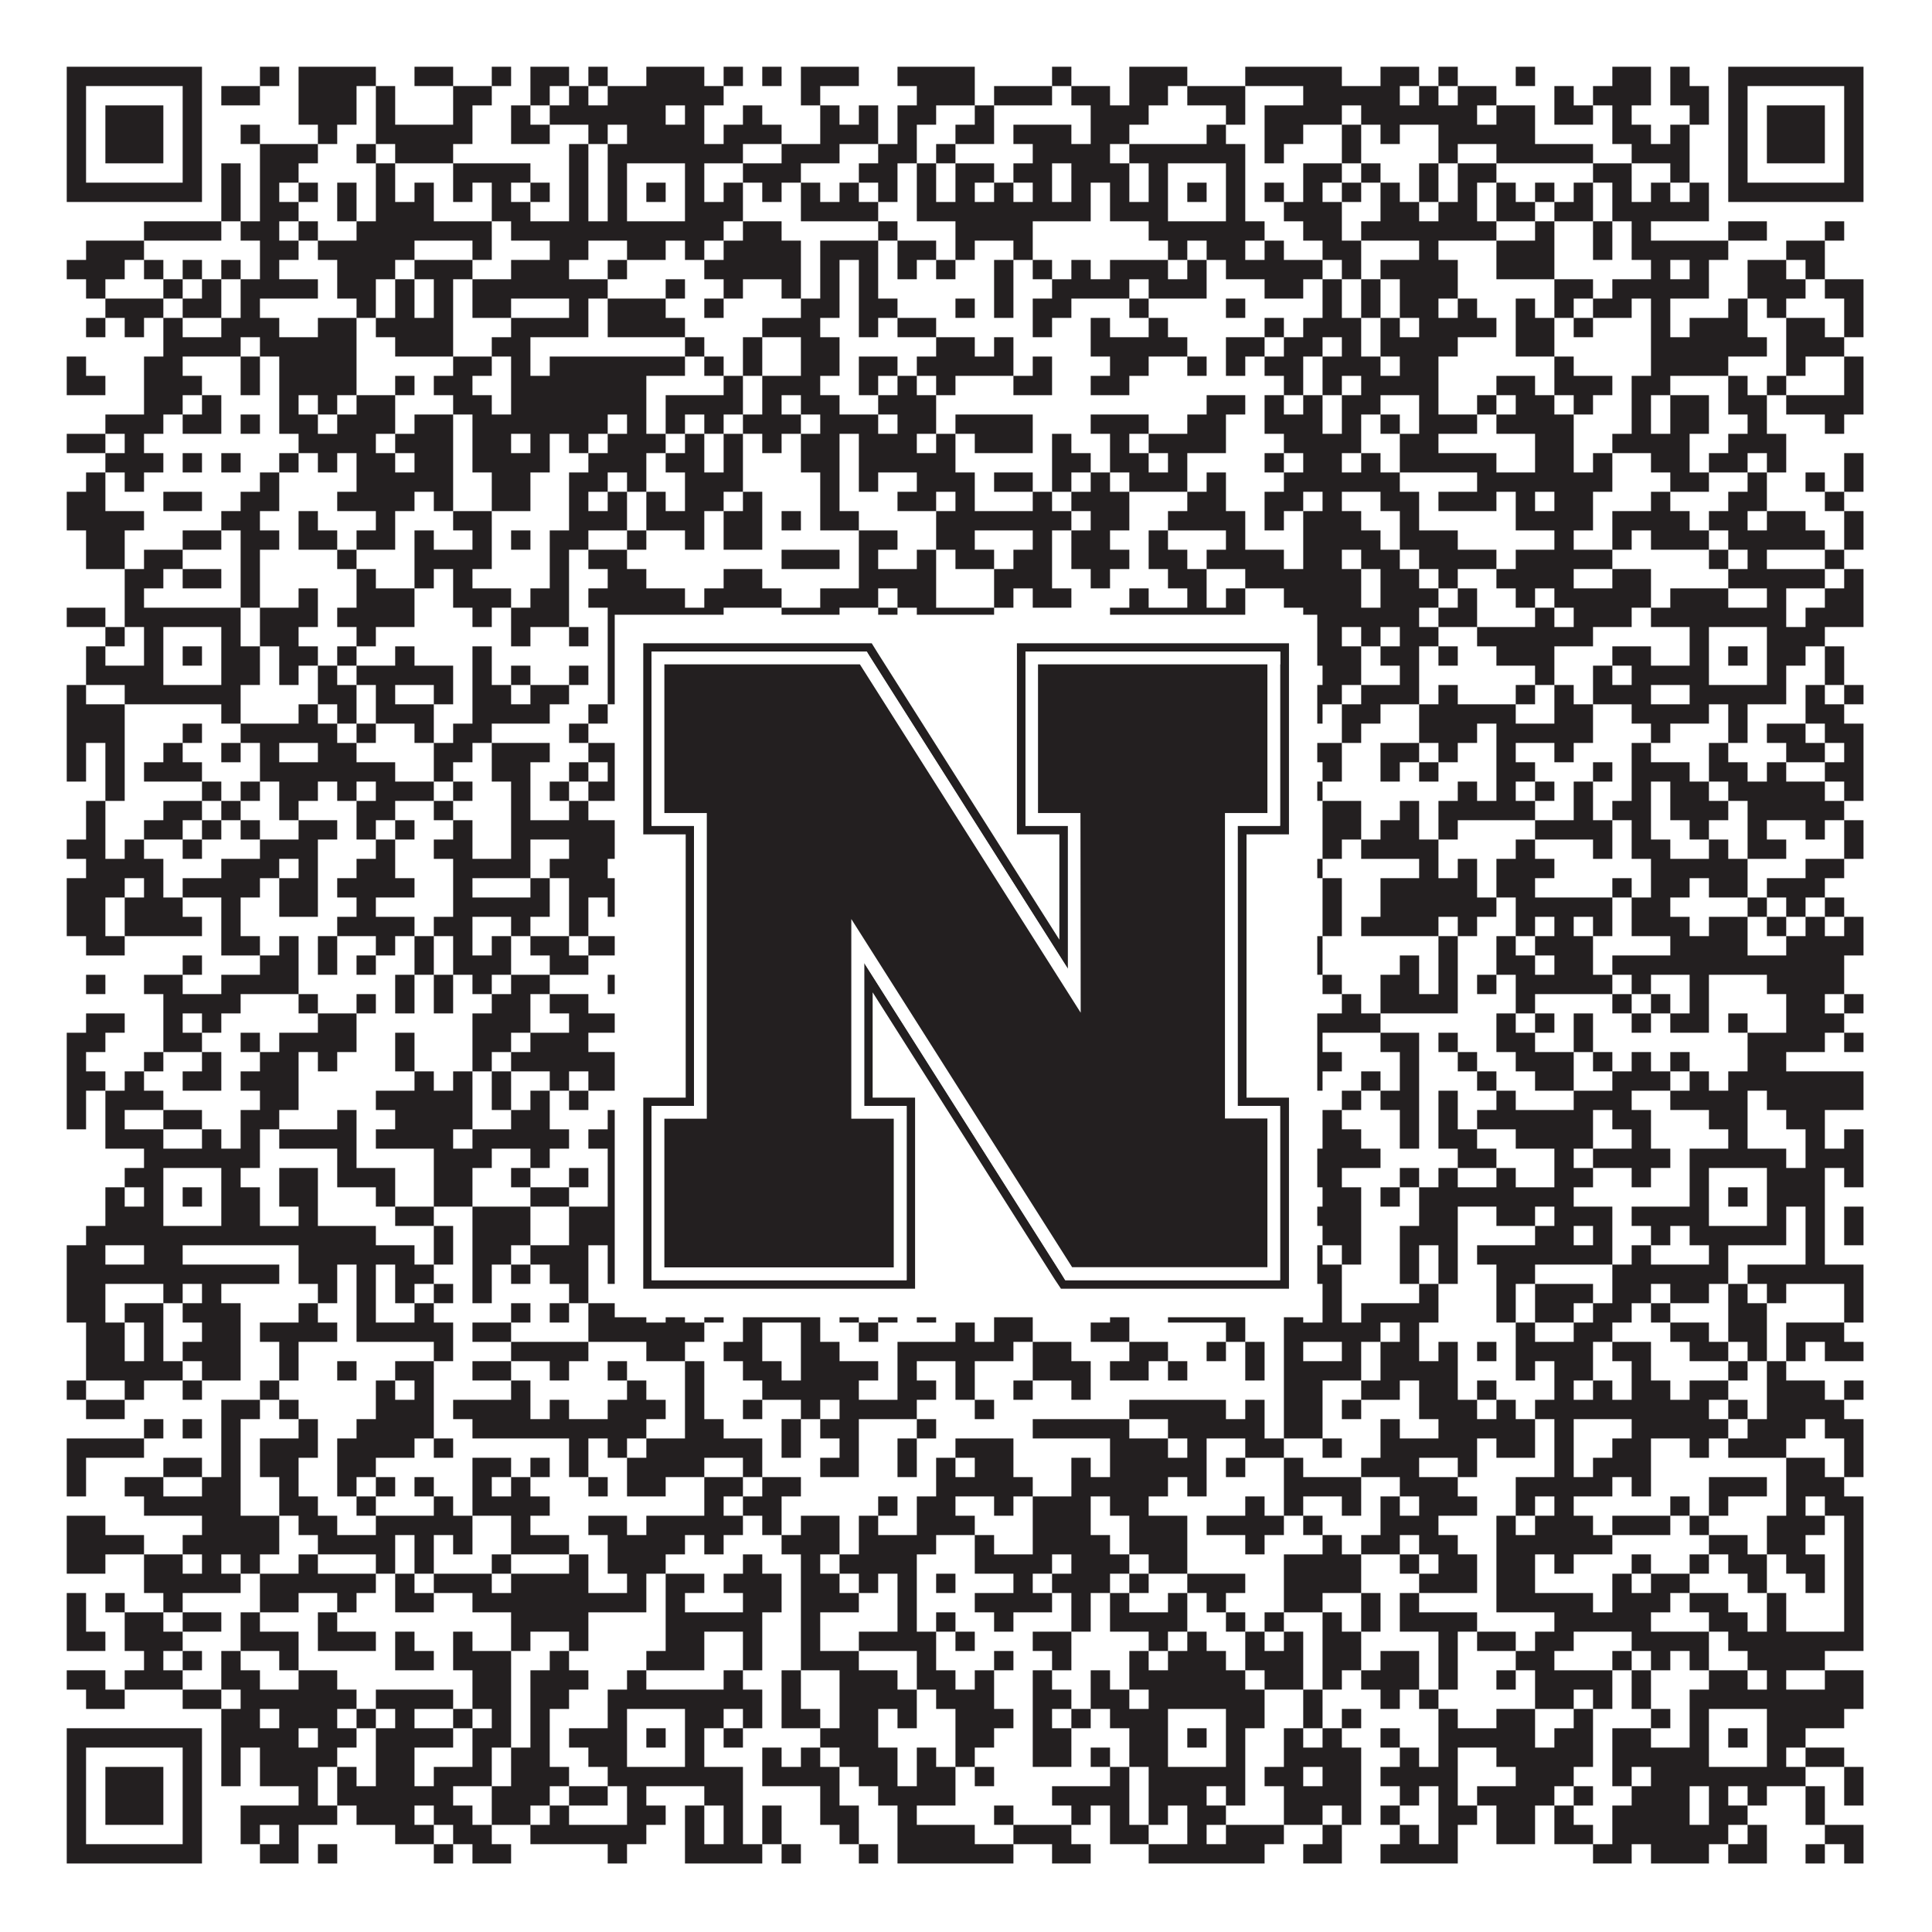 <?xml version="1.0"?>
<svg xmlns="http://www.w3.org/2000/svg" xmlns:xlink="http://www.w3.org/1999/xlink" version="1.1" width="1100px" height="1100px" viewBox="0 0 1100 1100"><rect x="0" y="0" width="1100" height="1100" fill="#ffffff" fill-opacity="1"/><path fill="#231f20" fill-opacity="1" d="M38,38L115,38L115,49L38,49ZM148,38L159,38L159,49L148,49ZM170,38L214,38L214,49L170,49ZM236,38L258,38L258,49L236,49ZM280,38L291,38L291,49L280,49ZM302,38L324,38L324,49L302,49ZM335,38L346,38L346,49L335,49ZM368,38L401,38L401,49L368,49ZM412,38L423,38L423,49L412,49ZM434,38L445,38L445,49L434,49ZM456,38L489,38L489,49L456,49ZM511,38L555,38L555,49L511,49ZM599,38L610,38L610,49L599,49ZM643,38L676,38L676,49L643,49ZM709,38L764,38L764,49L709,49ZM786,38L808,38L808,49L786,49ZM819,38L830,38L830,49L819,49ZM863,38L874,38L874,49L863,49ZM918,38L940,38L940,49L918,49ZM951,38L962,38L962,49L951,49ZM984,38L1061,38L1061,49L984,49ZM38,49L49,49L49,60L38,60ZM104,49L115,49L115,60L104,60ZM126,49L148,49L148,60L126,60ZM170,49L203,49L203,60L170,60ZM214,49L225,49L225,60L214,60ZM258,49L280,49L280,60L258,60ZM302,49L313,49L313,60L302,60ZM324,49L335,49L335,60L324,60ZM346,49L412,49L412,60L346,60ZM456,49L467,49L467,60L456,60ZM522,49L555,49L555,60L522,60ZM566,49L599,49L599,60L566,60ZM610,49L632,49L632,60L610,60ZM643,49L665,49L665,60L643,60ZM676,49L709,49L709,60L676,60ZM742,49L797,49L797,60L742,60ZM808,49L819,49L819,60L808,60ZM830,49L852,49L852,60L830,60ZM885,49L896,49L896,60L885,60ZM907,49L940,49L940,60L907,60ZM951,49L973,49L973,60L951,60ZM984,49L995,49L995,60L984,60ZM1050,49L1061,49L1061,60L1050,60ZM38,60L49,60L49,71L38,71ZM60,60L93,60L93,71L60,71ZM104,60L115,60L115,71L104,71ZM170,60L203,60L203,71L170,71ZM214,60L225,60L225,71L214,71ZM258,60L269,60L269,71L258,71ZM291,60L302,60L302,71L291,71ZM313,60L379,60L379,71L313,71ZM390,60L401,60L401,71L390,71ZM423,60L434,60L434,71L423,71ZM467,60L478,60L478,71L467,71ZM489,60L500,60L500,71L489,71ZM511,60L533,60L533,71L511,71ZM555,60L566,60L566,71L555,71ZM621,60L654,60L654,71L621,71ZM698,60L709,60L709,71L698,71ZM720,60L764,60L764,71L720,71ZM775,60L841,60L841,71L775,71ZM852,60L874,60L874,71L852,71ZM885,60L907,60L907,71L885,71ZM918,60L929,60L929,71L918,71ZM962,60L973,60L973,71L962,71ZM984,60L995,60L995,71L984,71ZM1006,60L1039,60L1039,71L1006,71ZM1050,60L1061,60L1061,71L1050,71ZM38,71L49,71L49,82L38,82ZM60,71L93,71L93,82L60,82ZM104,71L115,71L115,82L104,82ZM137,71L148,71L148,82L137,82ZM181,71L192,71L192,82L181,82ZM214,71L269,71L269,82L214,82ZM291,71L313,71L313,82L291,82ZM335,71L346,71L346,82L335,82ZM357,71L401,71L401,82L357,82ZM412,71L445,71L445,82L412,82ZM467,71L500,71L500,82L467,82ZM511,71L522,71L522,82L511,82ZM544,71L566,71L566,82L544,82ZM577,71L610,71L610,82L577,82ZM621,71L643,71L643,82L621,82ZM687,71L698,71L698,82L687,82ZM720,71L742,71L742,82L720,82ZM764,71L775,71L775,82L764,82ZM786,71L797,71L797,82L786,82ZM819,71L874,71L874,82L819,82ZM918,71L940,71L940,82L918,82ZM951,71L962,71L962,82L951,82ZM984,71L995,71L995,82L984,82ZM1006,71L1039,71L1039,82L1006,82ZM1050,71L1061,71L1061,82L1050,82ZM38,82L49,82L49,93L38,93ZM60,82L93,82L93,93L60,93ZM104,82L115,82L115,93L104,93ZM148,82L181,82L181,93L148,93ZM203,82L214,82L214,93L203,93ZM225,82L258,82L258,93L225,93ZM324,82L335,82L335,93L324,93ZM346,82L423,82L423,93L346,93ZM445,82L478,82L478,93L445,93ZM500,82L522,82L522,93L500,93ZM533,82L544,82L544,93L533,93ZM588,82L632,82L632,93L588,93ZM643,82L709,82L709,93L643,93ZM720,82L731,82L731,93L720,93ZM764,82L775,82L775,93L764,93ZM819,82L830,82L830,93L819,93ZM852,82L907,82L907,93L852,93ZM929,82L962,82L962,93L929,93ZM984,82L995,82L995,93L984,93ZM1006,82L1039,82L1039,93L1006,93ZM1050,82L1061,82L1061,93L1050,93ZM38,93L49,93L49,104L38,104ZM104,93L115,93L115,104L104,104ZM126,93L137,93L137,104L126,104ZM148,93L170,93L170,104L148,104ZM214,93L225,93L225,104L214,104ZM258,93L302,93L302,104L258,104ZM324,93L335,93L335,104L324,104ZM346,93L357,93L357,104L346,104ZM390,93L401,93L401,104L390,104ZM423,93L456,93L456,104L423,104ZM489,93L511,93L511,104L489,104ZM522,93L533,93L533,104L522,104ZM544,93L566,93L566,104L544,104ZM577,93L599,93L599,104L577,104ZM610,93L643,93L643,104L610,104ZM654,93L665,93L665,104L654,104ZM698,93L709,93L709,104L698,104ZM742,93L764,93L764,104L742,104ZM775,93L786,93L786,104L775,104ZM808,93L819,93L819,104L808,104ZM830,93L852,93L852,104L830,104ZM907,93L929,93L929,104L907,104ZM951,93L962,93L962,104L951,104ZM984,93L995,93L995,104L984,104ZM1050,93L1061,93L1061,104L1050,104ZM38,104L115,104L115,115L38,115ZM126,104L137,104L137,115L126,115ZM148,104L159,104L159,115L148,115ZM170,104L181,104L181,115L170,115ZM192,104L203,104L203,115L192,115ZM214,104L225,104L225,115L214,115ZM236,104L247,104L247,115L236,115ZM258,104L269,104L269,115L258,115ZM280,104L291,104L291,115L280,115ZM302,104L313,104L313,115L302,115ZM324,104L335,104L335,115L324,115ZM346,104L357,104L357,115L346,115ZM368,104L379,104L379,115L368,115ZM390,104L401,104L401,115L390,115ZM412,104L423,104L423,115L412,115ZM434,104L445,104L445,115L434,115ZM456,104L467,104L467,115L456,115ZM478,104L489,104L489,115L478,115ZM500,104L511,104L511,115L500,115ZM522,104L533,104L533,115L522,115ZM544,104L555,104L555,115L544,115ZM566,104L577,104L577,115L566,115ZM588,104L599,104L599,115L588,115ZM610,104L621,104L621,115L610,115ZM632,104L643,104L643,115L632,115ZM654,104L665,104L665,115L654,115ZM676,104L687,104L687,115L676,115ZM698,104L709,104L709,115L698,115ZM720,104L731,104L731,115L720,115ZM742,104L753,104L753,115L742,115ZM764,104L775,104L775,115L764,115ZM786,104L797,104L797,115L786,115ZM808,104L819,104L819,115L808,115ZM830,104L841,104L841,115L830,115ZM852,104L863,104L863,115L852,115ZM874,104L885,104L885,115L874,115ZM896,104L907,104L907,115L896,115ZM918,104L929,104L929,115L918,115ZM940,104L951,104L951,115L940,115ZM962,104L973,104L973,115L962,115ZM984,104L1061,104L1061,115L984,115ZM126,115L137,115L137,126L126,126ZM148,115L170,115L170,126L148,126ZM192,115L203,115L203,126L192,126ZM214,115L247,115L247,126L214,126ZM280,115L302,115L302,126L280,126ZM324,115L335,115L335,126L324,126ZM346,115L357,115L357,126L346,126ZM390,115L423,115L423,126L390,126ZM456,115L500,115L500,126L456,126ZM522,115L621,115L621,126L522,126ZM632,115L665,115L665,126L632,126ZM698,115L709,115L709,126L698,126ZM731,115L764,115L764,126L731,126ZM786,115L808,115L808,126L786,126ZM819,115L841,115L841,126L819,126ZM852,115L874,115L874,126L852,126ZM885,115L907,115L907,126L885,126ZM918,115L973,115L973,126L918,126ZM82,126L126,126L126,137L82,137ZM137,126L159,126L159,137L137,137ZM170,126L181,126L181,137L170,137ZM203,126L280,126L280,137L203,137ZM291,126L412,126L412,137L291,137ZM423,126L445,126L445,137L423,137ZM500,126L511,126L511,137L500,137ZM544,126L588,126L588,137L544,137ZM654,126L720,126L720,137L654,137ZM742,126L764,126L764,137L742,137ZM775,126L852,126L852,137L775,137ZM874,126L885,126L885,137L874,137ZM907,126L918,126L918,137L907,137ZM929,126L940,126L940,137L929,137ZM984,126L1006,126L1006,137L984,137ZM1039,126L1050,126L1050,137L1039,137ZM49,137L82,137L82,148L49,148ZM148,137L170,137L170,148L148,148ZM181,137L236,137L236,148L181,148ZM269,137L280,137L280,148L269,148ZM313,137L335,137L335,148L313,148ZM357,137L379,137L379,148L357,148ZM390,137L401,137L401,148L390,148ZM412,137L456,137L456,148L412,148ZM467,137L500,137L500,148L467,148ZM511,137L533,137L533,148L511,148ZM544,137L555,137L555,148L544,148ZM577,137L588,137L588,148L577,148ZM665,137L676,137L676,148L665,148ZM687,137L709,137L709,148L687,148ZM720,137L731,137L731,148L720,148ZM753,137L775,137L775,148L753,148ZM808,137L819,137L819,148L808,148ZM852,137L885,137L885,148L852,148ZM907,137L918,137L918,148L907,148ZM929,137L984,137L984,148L929,148ZM1017,137L1039,137L1039,148L1017,148ZM38,148L71,148L71,159L38,159ZM82,148L93,148L93,159L82,159ZM104,148L115,148L115,159L104,159ZM126,148L137,148L137,159L126,159ZM148,148L159,148L159,159L148,159ZM192,148L225,148L225,159L192,159ZM236,148L269,148L269,159L236,159ZM291,148L324,148L324,159L291,159ZM346,148L357,148L357,159L346,159ZM401,148L456,148L456,159L401,159ZM467,148L478,148L478,159L467,159ZM489,148L500,148L500,159L489,159ZM511,148L522,148L522,159L511,159ZM533,148L544,148L544,159L533,159ZM566,148L577,148L577,159L566,159ZM588,148L599,148L599,159L588,159ZM610,148L621,148L621,159L610,159ZM632,148L665,148L665,159L632,159ZM676,148L687,148L687,159L676,159ZM698,148L753,148L753,159L698,159ZM764,148L775,148L775,159L764,159ZM786,148L830,148L830,159L786,159ZM852,148L885,148L885,159L852,159ZM940,148L951,148L951,159L940,159ZM962,148L973,148L973,159L962,159ZM995,148L1017,148L1017,159L995,159ZM1028,148L1039,148L1039,159L1028,159ZM49,159L60,159L60,170L49,170ZM93,159L104,159L104,170L93,170ZM115,159L126,159L126,170L115,170ZM137,159L181,159L181,170L137,170ZM192,159L214,159L214,170L192,170ZM225,159L236,159L236,170L225,170ZM247,159L258,159L258,170L247,170ZM269,159L346,159L346,170L269,170ZM379,159L390,159L390,170L379,170ZM412,159L423,159L423,170L412,170ZM445,159L456,159L456,170L445,170ZM467,159L478,159L478,170L467,170ZM489,159L500,159L500,170L489,170ZM566,159L577,159L577,170L566,170ZM599,159L643,159L643,170L599,170ZM654,159L687,159L687,170L654,170ZM720,159L742,159L742,170L720,170ZM753,159L764,159L764,170L753,170ZM775,159L786,159L786,170L775,170ZM797,159L830,159L830,170L797,170ZM885,159L907,159L907,170L885,170ZM918,159L973,159L973,170L918,170ZM995,159L1028,159L1028,170L995,170ZM1039,159L1061,159L1061,170L1039,170ZM60,170L93,170L93,181L60,181ZM104,170L126,170L126,181L104,181ZM137,170L148,170L148,181L137,181ZM203,170L214,170L214,181L203,181ZM225,170L236,170L236,181L225,181ZM247,170L258,170L258,181L247,181ZM269,170L291,170L291,181L269,181ZM324,170L335,170L335,181L324,181ZM346,170L379,170L379,181L346,181ZM401,170L412,170L412,181L401,181ZM456,170L478,170L478,181L456,181ZM489,170L511,170L511,181L489,181ZM544,170L555,170L555,181L544,181ZM566,170L577,170L577,181L566,181ZM588,170L610,170L610,181L588,181ZM643,170L654,170L654,181L643,181ZM698,170L709,170L709,181L698,181ZM753,170L764,170L764,181L753,181ZM775,170L786,170L786,181L775,181ZM797,170L819,170L819,181L797,181ZM830,170L841,170L841,181L830,181ZM863,170L874,170L874,181L863,181ZM885,170L896,170L896,181L885,181ZM907,170L929,170L929,181L907,181ZM940,170L951,170L951,181L940,181ZM984,170L995,170L995,181L984,181ZM1006,170L1017,170L1017,181L1006,181ZM1050,170L1061,170L1061,181L1050,181ZM49,181L60,181L60,192L49,192ZM71,181L82,181L82,192L71,192ZM93,181L104,181L104,192L93,192ZM126,181L159,181L159,192L126,192ZM181,181L203,181L203,192L181,192ZM214,181L258,181L258,192L214,192ZM291,181L335,181L335,192L291,192ZM346,181L390,181L390,192L346,192ZM434,181L467,181L467,192L434,192ZM489,181L500,181L500,192L489,192ZM511,181L533,181L533,192L511,192ZM588,181L599,181L599,192L588,192ZM621,181L632,181L632,192L621,192ZM654,181L665,181L665,192L654,192ZM720,181L731,181L731,192L720,192ZM742,181L775,181L775,192L742,192ZM786,181L797,181L797,192L786,192ZM808,181L852,181L852,192L808,192ZM863,181L885,181L885,192L863,192ZM896,181L907,181L907,192L896,192ZM940,181L951,181L951,192L940,192ZM962,181L995,181L995,192L962,192ZM1017,181L1039,181L1039,192L1017,192ZM1050,181L1061,181L1061,192L1050,192ZM93,192L137,192L137,203L93,203ZM148,192L203,192L203,203L148,203ZM225,192L258,192L258,203L225,203ZM280,192L302,192L302,203L280,203ZM390,192L401,192L401,203L390,203ZM423,192L434,192L434,203L423,203ZM456,192L478,192L478,203L456,203ZM533,192L555,192L555,203L533,203ZM566,192L577,192L577,203L566,203ZM621,192L676,192L676,203L621,203ZM698,192L720,192L720,203L698,203ZM731,192L753,192L753,203L731,203ZM764,192L775,192L775,203L764,203ZM786,192L830,192L830,203L786,203ZM863,192L885,192L885,203L863,203ZM940,192L1006,192L1006,203L940,203ZM1017,192L1050,192L1050,203L1017,203ZM38,203L49,203L49,214L38,214ZM82,203L104,203L104,214L82,214ZM137,203L148,203L148,214L137,214ZM159,203L203,203L203,214L159,214ZM258,203L280,203L280,214L258,214ZM291,203L302,203L302,214L291,214ZM313,203L390,203L390,214L313,214ZM401,203L412,203L412,214L401,214ZM423,203L434,203L434,214L423,214ZM456,203L478,203L478,214L456,214ZM489,203L511,203L511,214L489,214ZM522,203L577,203L577,214L522,214ZM588,203L599,203L599,214L588,214ZM632,203L654,203L654,214L632,214ZM676,203L687,203L687,214L676,214ZM698,203L709,203L709,214L698,214ZM720,203L742,203L742,214L720,214ZM753,203L786,203L786,214L753,214ZM797,203L819,203L819,214L797,214ZM885,203L896,203L896,214L885,214ZM940,203L984,203L984,214L940,214ZM1017,203L1028,203L1028,214L1017,214ZM1050,203L1061,203L1061,214L1050,214ZM38,214L60,214L60,225L38,225ZM82,214L115,214L115,225L82,225ZM137,214L148,214L148,225L137,225ZM159,214L203,214L203,225L159,225ZM225,214L236,214L236,225L225,225ZM247,214L269,214L269,225L247,225ZM291,214L368,214L368,225L291,225ZM412,214L423,214L423,225L412,225ZM434,214L467,214L467,225L434,225ZM489,214L500,214L500,225L489,225ZM511,214L522,214L522,225L511,225ZM533,214L544,214L544,225L533,225ZM577,214L599,214L599,225L577,225ZM621,214L643,214L643,225L621,225ZM731,214L742,214L742,225L731,225ZM753,214L764,214L764,225L753,225ZM775,214L819,214L819,225L775,225ZM852,214L874,214L874,225L852,225ZM885,214L918,214L918,225L885,225ZM929,214L951,214L951,225L929,225ZM984,214L995,214L995,225L984,225ZM1006,214L1017,214L1017,225L1006,225ZM1050,214L1061,214L1061,225L1050,225ZM82,225L104,225L104,236L82,236ZM115,225L126,225L126,236L115,236ZM159,225L170,225L170,236L159,236ZM181,225L192,225L192,236L181,236ZM203,225L225,225L225,236L203,236ZM258,225L280,225L280,236L258,236ZM291,225L368,225L368,236L291,236ZM379,225L423,225L423,236L379,236ZM434,225L445,225L445,236L434,236ZM456,225L478,225L478,236L456,236ZM500,225L533,225L533,236L500,236ZM687,225L709,225L709,236L687,236ZM720,225L731,225L731,236L720,236ZM742,225L753,225L753,236L742,236ZM764,225L786,225L786,236L764,236ZM808,225L819,225L819,236L808,236ZM841,225L852,225L852,236L841,236ZM863,225L885,225L885,236L863,236ZM896,225L907,225L907,236L896,236ZM929,225L940,225L940,236L929,236ZM951,225L973,225L973,236L951,236ZM984,225L1006,225L1006,236L984,236ZM1017,225L1061,225L1061,236L1017,236ZM60,236L93,236L93,247L60,247ZM104,236L126,236L126,247L104,247ZM137,236L148,236L148,247L137,247ZM159,236L181,236L181,247L159,247ZM192,236L225,236L225,247L192,247ZM236,236L258,236L258,247L236,247ZM269,236L346,236L346,247L269,247ZM357,236L368,236L368,247L357,247ZM379,236L390,236L390,247L379,247ZM401,236L412,236L412,247L401,247ZM423,236L456,236L456,247L423,247ZM467,236L500,236L500,247L467,247ZM511,236L533,236L533,247L511,247ZM544,236L588,236L588,247L544,247ZM621,236L654,236L654,247L621,247ZM676,236L698,236L698,247L676,247ZM720,236L753,236L753,247L720,247ZM764,236L775,236L775,247L764,247ZM786,236L797,236L797,247L786,247ZM808,236L841,236L841,247L808,247ZM852,236L896,236L896,247L852,247ZM929,236L940,236L940,247L929,247ZM951,236L973,236L973,247L951,247ZM995,236L1006,236L1006,247L995,247ZM1039,236L1050,236L1050,247L1039,247ZM38,247L60,247L60,258L38,258ZM71,247L82,247L82,258L71,258ZM170,247L214,247L214,258L170,258ZM225,247L258,247L258,258L225,258ZM269,247L291,247L291,258L269,258ZM302,247L313,247L313,258L302,258ZM324,247L335,247L335,258L324,258ZM346,247L379,247L379,258L346,258ZM390,247L401,247L401,258L390,258ZM412,247L423,247L423,258L412,258ZM434,247L445,247L445,258L434,258ZM456,247L478,247L478,258L456,258ZM489,247L522,247L522,258L489,258ZM533,247L544,247L544,258L533,258ZM555,247L588,247L588,258L555,258ZM599,247L610,247L610,258L599,258ZM632,247L643,247L643,258L632,258ZM654,247L698,247L698,258L654,258ZM731,247L775,247L775,258L731,258ZM797,247L819,247L819,258L797,258ZM874,247L896,247L896,258L874,258ZM918,247L962,247L962,258L918,258ZM984,247L1017,247L1017,258L984,258ZM60,258L93,258L93,269L60,269ZM104,258L115,258L115,269L104,269ZM126,258L137,258L137,269L126,269ZM159,258L170,258L170,269L159,269ZM181,258L192,258L192,269L181,269ZM203,258L225,258L225,269L203,269ZM236,258L258,258L258,269L236,269ZM269,258L313,258L313,269L269,269ZM335,258L368,258L368,269L335,269ZM379,258L401,258L401,269L379,269ZM412,258L423,258L423,269L412,269ZM456,258L478,258L478,269L456,269ZM489,258L544,258L544,269L489,269ZM599,258L621,258L621,269L599,269ZM632,258L654,258L654,269L632,269ZM665,258L676,258L676,269L665,269ZM720,258L731,258L731,269L720,269ZM742,258L764,258L764,269L742,269ZM775,258L786,258L786,269L775,269ZM797,258L852,258L852,269L797,269ZM874,258L896,258L896,269L874,269ZM907,258L918,258L918,269L907,269ZM940,258L962,258L962,269L940,269ZM973,258L995,258L995,269L973,269ZM1006,258L1017,258L1017,269L1006,269ZM1050,258L1061,258L1061,269L1050,269ZM49,269L60,269L60,280L49,280ZM71,269L82,269L82,280L71,280ZM148,269L159,269L159,280L148,280ZM203,269L258,269L258,280L203,280ZM280,269L302,269L302,280L280,280ZM324,269L346,269L346,280L324,280ZM357,269L368,269L368,280L357,280ZM390,269L423,269L423,280L390,280ZM467,269L478,269L478,280L467,280ZM489,269L500,269L500,280L489,280ZM522,269L555,269L555,280L522,280ZM566,269L588,269L588,280L566,280ZM599,269L610,269L610,280L599,280ZM621,269L632,269L632,280L621,280ZM643,269L676,269L676,280L643,280ZM687,269L698,269L698,280L687,280ZM731,269L797,269L797,280L731,280ZM841,269L918,269L918,280L841,280ZM951,269L973,269L973,280L951,280ZM995,269L1006,269L1006,280L995,280ZM1028,269L1039,269L1039,280L1028,280ZM1050,269L1061,269L1061,280L1050,280ZM38,280L60,280L60,291L38,291ZM93,280L115,280L115,291L93,291ZM137,280L159,280L159,291L137,291ZM192,280L236,280L236,291L192,291ZM247,280L258,280L258,291L247,291ZM280,280L302,280L302,291L280,291ZM324,280L335,280L335,291L324,291ZM346,280L357,280L357,291L346,291ZM368,280L379,280L379,291L368,291ZM390,280L412,280L412,291L390,291ZM423,280L434,280L434,291L423,291ZM467,280L478,280L478,291L467,291ZM511,280L533,280L533,291L511,291ZM544,280L555,280L555,291L544,291ZM588,280L599,280L599,291L588,291ZM610,280L643,280L643,291L610,291ZM676,280L698,280L698,291L676,291ZM720,280L742,280L742,291L720,291ZM753,280L764,280L764,291L753,291ZM786,280L808,280L808,291L786,291ZM819,280L852,280L852,291L819,291ZM863,280L874,280L874,291L863,291ZM885,280L907,280L907,291L885,291ZM940,280L951,280L951,291L940,291ZM984,280L1006,280L1006,291L984,291ZM1039,280L1050,280L1050,291L1039,291ZM38,291L82,291L82,302L38,302ZM126,291L148,291L148,302L126,302ZM170,291L181,291L181,302L170,302ZM214,291L225,291L225,302L214,302ZM258,291L280,291L280,302L258,302ZM324,291L357,291L357,302L324,302ZM368,291L401,291L401,302L368,302ZM412,291L434,291L434,302L412,302ZM445,291L456,291L456,302L445,302ZM467,291L489,291L489,302L467,302ZM533,291L610,291L610,302L533,302ZM621,291L643,291L643,302L621,302ZM665,291L709,291L709,302L665,302ZM720,291L731,291L731,302L720,302ZM742,291L775,291L775,302L742,302ZM797,291L808,291L808,302L797,302ZM863,291L907,291L907,302L863,302ZM918,291L962,291L962,302L918,302ZM973,291L995,291L995,302L973,302ZM1006,291L1028,291L1028,302L1006,302ZM1050,291L1061,291L1061,302L1050,302ZM49,302L71,302L71,313L49,313ZM104,302L126,302L126,313L104,313ZM137,302L159,302L159,313L137,313ZM170,302L192,302L192,313L170,313ZM203,302L225,302L225,313L203,313ZM236,302L247,302L247,313L236,313ZM269,302L280,302L280,313L269,313ZM291,302L302,302L302,313L291,313ZM313,302L335,302L335,313L313,313ZM357,302L368,302L368,313L357,313ZM390,302L401,302L401,313L390,313ZM412,302L434,302L434,313L412,313ZM489,302L511,302L511,313L489,313ZM533,302L555,302L555,313L533,313ZM588,302L599,302L599,313L588,313ZM610,302L632,302L632,313L610,313ZM654,302L665,302L665,313L654,313ZM698,302L709,302L709,313L698,313ZM742,302L786,302L786,313L742,313ZM797,302L830,302L830,313L797,313ZM885,302L896,302L896,313L885,313ZM918,302L929,302L929,313L918,313ZM940,302L973,302L973,313L940,313ZM984,302L1039,302L1039,313L984,313ZM1050,302L1061,302L1061,313L1050,313ZM49,313L71,313L71,324L49,324ZM82,313L104,313L104,324L82,324ZM137,313L148,313L148,324L137,324ZM192,313L203,313L203,324L192,324ZM236,313L280,313L280,324L236,324ZM313,313L324,313L324,324L313,324ZM335,313L357,313L357,324L335,324ZM445,313L478,313L478,324L445,324ZM489,313L500,313L500,324L489,324ZM522,313L533,313L533,324L522,324ZM544,313L566,313L566,324L544,324ZM577,313L599,313L599,324L577,324ZM610,313L643,313L643,324L610,324ZM654,313L676,313L676,324L654,324ZM687,313L731,313L731,324L687,324ZM742,313L764,313L764,324L742,324ZM775,313L797,313L797,324L775,324ZM808,313L852,313L852,324L808,324ZM863,313L918,313L918,324L863,324ZM973,313L984,313L984,324L973,324ZM995,313L1006,313L1006,324L995,324ZM1039,313L1050,313L1050,324L1039,324ZM71,324L93,324L93,335L71,335ZM104,324L126,324L126,335L104,335ZM137,324L148,324L148,335L137,335ZM203,324L214,324L214,335L203,335ZM236,324L247,324L247,335L236,335ZM258,324L269,324L269,335L258,335ZM313,324L324,324L324,335L313,335ZM346,324L368,324L368,335L346,335ZM412,324L434,324L434,335L412,335ZM489,324L533,324L533,335L489,335ZM566,324L599,324L599,335L566,335ZM621,324L632,324L632,335L621,335ZM665,324L687,324L687,335L665,335ZM709,324L775,324L775,335L709,335ZM786,324L808,324L808,335L786,335ZM819,324L830,324L830,335L819,335ZM852,324L896,324L896,335L852,335ZM918,324L940,324L940,335L918,335ZM984,324L1039,324L1039,335L984,335ZM1050,324L1061,324L1061,335L1050,335ZM71,335L82,335L82,346L71,346ZM137,335L148,335L148,346L137,346ZM170,335L181,335L181,346L170,346ZM203,335L236,335L236,346L203,346ZM258,335L291,335L291,346L258,346ZM302,335L324,335L324,346L302,346ZM335,335L390,335L390,346L335,346ZM401,335L445,335L445,346L401,346ZM467,335L500,335L500,346L467,346ZM511,335L533,335L533,346L511,346ZM566,335L577,335L577,346L566,346ZM588,335L610,335L610,346L588,346ZM643,335L654,335L654,346L643,346ZM676,335L687,335L687,346L676,346ZM698,335L709,335L709,346L698,346ZM731,335L775,335L775,346L731,346ZM786,335L819,335L819,346L786,346ZM830,335L841,335L841,346L830,346ZM863,335L874,335L874,346L863,346ZM885,335L940,335L940,346L885,346ZM951,335L984,335L984,346L951,346ZM1006,335L1017,335L1017,346L1006,346ZM1039,335L1061,335L1061,346L1039,346ZM38,346L60,346L60,357L38,357ZM71,346L137,346L137,357L71,357ZM148,346L181,346L181,357L148,357ZM192,346L236,346L236,357L192,357ZM269,346L280,346L280,357L269,357ZM291,346L324,346L324,357L291,357ZM346,346L412,346L412,357L346,357ZM445,346L478,346L478,357L445,357ZM500,346L511,346L511,357L500,357ZM522,346L566,346L566,357L522,357ZM632,346L709,346L709,357L632,357ZM742,346L808,346L808,357L742,357ZM819,346L841,346L841,357L819,357ZM874,346L885,346L885,357L874,357ZM896,346L929,346L929,357L896,357ZM940,346L1017,346L1017,357L940,357ZM1028,346L1061,346L1061,357L1028,357ZM60,357L71,357L71,368L60,368ZM82,357L93,357L93,368L82,368ZM126,357L137,357L137,368L126,368ZM148,357L170,357L170,368L148,368ZM203,357L214,357L214,368L203,368ZM291,357L302,357L302,368L291,368ZM324,357L335,357L335,368L324,368ZM346,357L357,357L357,368L346,368ZM390,357L401,357L401,368L390,368ZM533,357L555,357L555,368L533,368ZM577,357L599,357L599,368L577,368ZM610,357L665,357L665,368L610,368ZM698,357L720,357L720,368L698,368ZM731,357L764,357L764,368L731,368ZM775,357L786,357L786,368L775,368ZM797,357L819,357L819,368L797,368ZM841,357L907,357L907,368L841,368ZM962,357L973,357L973,368L962,368ZM1006,357L1039,357L1039,368L1006,368ZM49,368L60,368L60,379L49,379ZM82,368L93,368L93,379L82,379ZM104,368L115,368L115,379L104,379ZM126,368L148,368L148,379L126,379ZM159,368L181,368L181,379L159,379ZM192,368L203,368L203,379L192,379ZM225,368L236,368L236,379L225,379ZM269,368L280,368L280,379L269,379ZM346,368L357,368L357,379L346,379ZM368,368L379,368L379,379L368,379ZM390,368L412,368L412,379L390,379ZM456,368L478,368L478,379L456,379ZM566,368L577,368L577,379L566,379ZM599,368L610,368L610,379L599,379ZM632,368L665,368L665,379L632,379ZM676,368L687,368L687,379L676,379ZM698,368L709,368L709,379L698,379ZM720,368L775,368L775,379L720,379ZM786,368L808,368L808,379L786,379ZM819,368L830,368L830,379L819,379ZM852,368L885,368L885,379L852,379ZM918,368L940,368L940,379L918,379ZM962,368L973,368L973,379L962,379ZM984,368L995,368L995,379L984,379ZM1006,368L1028,368L1028,379L1006,379ZM1039,368L1050,368L1050,379L1039,379ZM49,379L93,379L93,390L49,390ZM126,379L148,379L148,390L126,390ZM159,379L170,379L170,390L159,390ZM181,379L192,379L192,390L181,390ZM203,379L258,379L258,390L203,390ZM269,379L280,379L280,390L269,390ZM291,379L302,379L302,390L291,390ZM324,379L335,379L335,390L324,390ZM346,379L357,379L357,390L346,390ZM390,379L401,379L401,390L390,390ZM412,379L434,379L434,390L412,390ZM445,379L456,379L456,390L445,390ZM467,379L478,379L478,390L467,390ZM511,379L555,379L555,390L511,390ZM566,379L577,379L577,390L566,390ZM599,379L610,379L610,390L599,390ZM621,379L643,379L643,390L621,390ZM654,379L665,379L665,390L654,390ZM698,379L709,379L709,390L698,390ZM731,379L742,379L742,390L731,390ZM753,379L775,379L775,390L753,390ZM797,379L808,379L808,390L797,390ZM874,379L885,379L885,390L874,390ZM907,379L918,379L918,390L907,390ZM929,379L973,379L973,390L929,390ZM1006,379L1017,379L1017,390L1006,390ZM1039,379L1050,379L1050,390L1039,390ZM38,390L49,390L49,401L38,401ZM71,390L137,390L137,401L71,401ZM181,390L203,390L203,401L181,401ZM214,390L225,390L225,401L214,401ZM247,390L258,390L258,401L247,401ZM269,390L291,390L291,401L269,401ZM302,390L324,390L324,401L302,401ZM346,390L412,390L412,401L346,401ZM423,390L456,390L456,401L423,401ZM467,390L500,390L500,401L467,401ZM522,390L544,390L544,401L522,401ZM566,390L577,390L577,401L566,401ZM588,390L610,390L610,401L588,401ZM643,390L720,390L720,401L643,401ZM742,390L764,390L764,401L742,401ZM775,390L808,390L808,401L775,401ZM819,390L830,390L830,401L819,401ZM863,390L874,390L874,401L863,401ZM885,390L896,390L896,401L885,401ZM907,390L940,390L940,401L907,401ZM962,390L1017,390L1017,401L962,401ZM1028,390L1039,390L1039,401L1028,401ZM1050,390L1061,390L1061,401L1050,401ZM38,401L71,401L71,412L38,412ZM126,401L137,401L137,412L126,412ZM170,401L181,401L181,412L170,412ZM192,401L203,401L203,412L192,412ZM214,401L247,401L247,412L214,412ZM269,401L313,401L313,412L269,412ZM335,401L346,401L346,412L335,412ZM368,401L390,401L390,412L368,412ZM412,401L423,401L423,412L412,412ZM445,401L489,401L489,412L445,412ZM511,401L522,401L522,412L511,412ZM533,401L544,401L544,412L533,412ZM621,401L643,401L643,412L621,412ZM665,401L698,401L698,412L665,412ZM709,401L731,401L731,412L709,412ZM742,401L753,401L753,412L742,412ZM764,401L786,401L786,412L764,412ZM808,401L863,401L863,412L808,412ZM885,401L907,401L907,412L885,412ZM929,401L973,401L973,412L929,412ZM984,401L995,401L995,412L984,412ZM1028,401L1050,401L1050,412L1028,412ZM38,412L71,412L71,423L38,423ZM104,412L115,412L115,423L104,423ZM137,412L192,412L192,423L137,423ZM203,412L214,412L214,423L203,423ZM236,412L247,412L247,423L236,423ZM258,412L280,412L280,423L258,423ZM324,412L335,412L335,423L324,423ZM357,412L368,412L368,423L357,423ZM379,412L390,412L390,423L379,423ZM423,412L434,412L434,423L423,423ZM467,412L478,412L478,423L467,423ZM489,412L500,412L500,423L489,423ZM511,412L533,412L533,423L511,423ZM555,412L566,412L566,423L555,423ZM588,412L610,412L610,423L588,423ZM621,412L643,412L643,423L621,423ZM687,412L698,412L698,423L687,423ZM720,412L742,412L742,423L720,423ZM764,412L775,412L775,423L764,423ZM808,412L841,412L841,423L808,423ZM852,412L907,412L907,423L852,423ZM940,412L951,412L951,423L940,423ZM984,412L995,412L995,423L984,423ZM1006,412L1028,412L1028,423L1006,423ZM1039,412L1061,412L1061,423L1039,423ZM38,423L49,423L49,434L38,434ZM60,423L71,423L71,434L60,434ZM93,423L104,423L104,434L93,434ZM126,423L137,423L137,434L126,434ZM148,423L159,423L159,434L148,434ZM181,423L203,423L203,434L181,434ZM247,423L269,423L269,434L247,434ZM280,423L313,423L313,434L280,434ZM335,423L368,423L368,434L335,434ZM412,423L423,423L423,434L412,434ZM434,423L456,423L456,434L434,434ZM467,423L478,423L478,434L467,434ZM522,423L533,423L533,434L522,434ZM566,423L577,423L577,434L566,434ZM610,423L654,423L654,434L610,434ZM698,423L709,423L709,434L698,434ZM720,423L764,423L764,434L720,434ZM786,423L808,423L808,434L786,434ZM819,423L830,423L830,434L819,434ZM852,423L863,423L863,434L852,434ZM885,423L896,423L896,434L885,434ZM929,423L940,423L940,434L929,434ZM973,423L984,423L984,434L973,434ZM1017,423L1039,423L1039,434L1017,434ZM1050,423L1061,423L1061,434L1050,434ZM38,434L49,434L49,445L38,445ZM60,434L71,434L71,445L60,445ZM82,434L115,434L115,445L82,445ZM148,434L225,434L225,445L148,445ZM247,434L258,434L258,445L247,445ZM280,434L302,434L302,445L280,445ZM324,434L335,434L335,445L324,445ZM346,434L357,434L357,445L346,445ZM368,434L379,434L379,445L368,445ZM412,434L423,434L423,445L412,445ZM445,434L522,434L522,445L445,445ZM566,434L599,434L599,445L566,445ZM643,434L654,434L654,445L643,445ZM665,434L676,434L676,445L665,445ZM687,434L698,434L698,445L687,445ZM731,434L742,434L742,445L731,445ZM753,434L764,434L764,445L753,445ZM786,434L797,434L797,445L786,445ZM808,434L819,434L819,445L808,445ZM852,434L874,434L874,445L852,445ZM907,434L918,434L918,445L907,445ZM929,434L962,434L962,445L929,445ZM973,434L995,434L995,445L973,445ZM1006,434L1017,434L1017,445L1006,445ZM1039,434L1061,434L1061,445L1039,445ZM60,445L71,445L71,456L60,456ZM115,445L126,445L126,456L115,456ZM137,445L148,445L148,456L137,456ZM159,445L181,445L181,456L159,456ZM192,445L203,445L203,456L192,456ZM214,445L247,445L247,456L214,456ZM258,445L269,445L269,456L258,456ZM291,445L302,445L302,456L291,456ZM313,445L324,445L324,456L313,456ZM335,445L368,445L368,456L335,456ZM401,445L423,445L423,456L401,456ZM445,445L478,445L478,456L445,456ZM489,445L500,445L500,456L489,456ZM544,445L555,445L555,456L544,456ZM566,445L577,445L577,456L566,456ZM588,445L599,445L599,456L588,456ZM610,445L632,445L632,456L610,456ZM643,445L654,445L654,456L643,456ZM676,445L698,445L698,456L676,456ZM709,445L720,445L720,456L709,456ZM731,445L753,445L753,456L731,456ZM830,445L841,445L841,456L830,456ZM852,445L863,445L863,456L852,456ZM874,445L885,445L885,456L874,456ZM896,445L907,445L907,456L896,456ZM929,445L940,445L940,456L929,456ZM951,445L973,445L973,456L951,456ZM984,445L1039,445L1039,456L984,456ZM1050,445L1061,445L1061,456L1050,456ZM49,456L60,456L60,467L49,467ZM93,456L115,456L115,467L93,467ZM126,456L137,456L137,467L126,467ZM159,456L170,456L170,467L159,467ZM203,456L225,456L225,467L203,467ZM247,456L258,456L258,467L247,467ZM291,456L302,456L302,467L291,467ZM324,456L335,456L335,467L324,467ZM390,456L412,456L412,467L390,467ZM434,456L445,456L445,467L434,467ZM456,456L489,456L489,467L456,467ZM522,456L544,456L544,467L522,467ZM566,456L577,456L577,467L566,467ZM610,456L643,456L643,467L610,467ZM654,456L665,456L665,467L654,467ZM687,456L698,456L698,467L687,467ZM709,456L720,456L720,467L709,467ZM731,456L742,456L742,467L731,467ZM753,456L775,456L775,467L753,467ZM797,456L808,456L808,467L797,467ZM819,456L874,456L874,467L819,467ZM896,456L907,456L907,467L896,467ZM918,456L940,456L940,467L918,467ZM951,456L984,456L984,467L951,467ZM995,456L1050,456L1050,467L995,467ZM49,467L60,467L60,478L49,478ZM82,467L104,467L104,478L82,478ZM115,467L126,467L126,478L115,478ZM137,467L148,467L148,478L137,478ZM170,467L192,467L192,478L170,478ZM203,467L214,467L214,478L203,478ZM225,467L236,467L236,478L225,478ZM258,467L269,467L269,478L258,478ZM291,467L368,467L368,478L291,478ZM401,467L412,467L412,478L401,478ZM423,467L445,467L445,478L423,478ZM456,467L478,467L478,478L456,478ZM500,467L511,467L511,478L500,478ZM544,467L577,467L577,478L544,478ZM632,467L665,467L665,478L632,478ZM698,467L709,467L709,478L698,478ZM731,467L742,467L742,478L731,478ZM753,467L775,467L775,478L753,478ZM786,467L808,467L808,478L786,478ZM819,467L830,467L830,478L819,478ZM874,467L918,467L918,478L874,478ZM929,467L940,467L940,478L929,478ZM962,467L973,467L973,478L962,478ZM995,467L1006,467L1006,478L995,478ZM1028,467L1039,467L1039,478L1028,478ZM1050,467L1061,467L1061,478L1050,478ZM38,478L60,478L60,489L38,489ZM71,478L82,478L82,489L71,489ZM104,478L115,478L115,489L104,489ZM148,478L181,478L181,489L148,489ZM214,478L225,478L225,489L214,489ZM247,478L269,478L269,489L247,489ZM291,478L302,478L302,489L291,489ZM324,478L368,478L368,489L324,489ZM379,478L401,478L401,489L379,489ZM412,478L423,478L423,489L412,489ZM434,478L467,478L467,489L434,489ZM478,478L489,478L489,489L478,489ZM500,478L511,478L511,489L500,489ZM533,478L544,478L544,489L533,489ZM555,478L588,478L588,489L555,489ZM599,478L621,478L621,489L599,489ZM654,478L709,478L709,489L654,489ZM753,478L764,478L764,489L753,489ZM775,478L819,478L819,489L775,489ZM863,478L874,478L874,489L863,489ZM907,478L918,478L918,489L907,489ZM929,478L951,478L951,489L929,489ZM973,478L984,478L984,489L973,489ZM995,478L1017,478L1017,489L995,489ZM1050,478L1061,478L1061,489L1050,489ZM49,489L93,489L93,500L49,500ZM126,489L159,489L159,500L126,500ZM170,489L181,489L181,500L170,500ZM203,489L225,489L225,500L203,500ZM258,489L302,489L302,500L258,500ZM313,489L346,489L346,500L313,500ZM357,489L368,489L368,500L357,500ZM379,489L412,489L412,500L379,500ZM423,489L434,489L434,500L423,500ZM445,489L467,489L467,500L445,500ZM478,489L500,489L500,500L478,500ZM522,489L533,489L533,500L522,500ZM544,489L566,489L566,500L544,500ZM588,489L621,489L621,500L588,500ZM643,489L654,489L654,500L643,500ZM676,489L687,489L687,500L676,500ZM731,489L753,489L753,500L731,500ZM808,489L819,489L819,500L808,500ZM830,489L841,489L841,500L830,500ZM852,489L885,489L885,500L852,500ZM940,489L995,489L995,500L940,500ZM1028,489L1050,489L1050,500L1028,500ZM38,500L71,500L71,511L38,511ZM82,500L93,500L93,511L82,511ZM104,500L148,500L148,511L104,511ZM159,500L181,500L181,511L159,511ZM192,500L236,500L236,511L192,511ZM258,500L269,500L269,511L258,511ZM302,500L313,500L313,511L302,511ZM324,500L379,500L379,511L324,511ZM401,500L423,500L423,511L401,511ZM445,500L456,500L456,511L445,511ZM478,500L577,500L577,511L478,511ZM588,500L599,500L599,511L588,511ZM610,500L632,500L632,511L610,511ZM643,500L665,500L665,511L643,511ZM687,500L698,500L698,511L687,511ZM731,500L742,500L742,511L731,511ZM753,500L764,500L764,511L753,511ZM786,500L841,500L841,511L786,511ZM852,500L874,500L874,511L852,511ZM918,500L929,500L929,511L918,511ZM940,500L962,500L962,511L940,511ZM973,500L995,500L995,511L973,511ZM1006,500L1039,500L1039,511L1006,511ZM38,511L60,511L60,522L38,522ZM71,511L104,511L104,522L71,522ZM126,511L137,511L137,522L126,522ZM159,511L181,511L181,522L159,522ZM203,511L214,511L214,522L203,522ZM258,511L313,511L313,522L258,522ZM324,511L335,511L335,522L324,522ZM346,511L357,511L357,522L346,522ZM368,511L390,511L390,522L368,522ZM401,511L412,511L412,522L401,522ZM423,511L434,511L434,522L423,522ZM445,511L456,511L456,522L445,522ZM467,511L478,511L478,522L467,522ZM489,511L500,511L500,522L489,522ZM511,511L533,511L533,522L511,522ZM555,511L621,511L621,522L555,522ZM632,511L654,511L654,522L632,522ZM676,511L709,511L709,522L676,522ZM720,511L742,511L742,522L720,522ZM753,511L764,511L764,522L753,522ZM786,511L852,511L852,522L786,522ZM863,511L918,511L918,522L863,522ZM929,511L951,511L951,522L929,522ZM995,511L1006,511L1006,522L995,522ZM1017,511L1028,511L1028,522L1017,522ZM1039,511L1050,511L1050,522L1039,522ZM38,522L60,522L60,533L38,533ZM71,522L115,522L115,533L71,533ZM126,522L137,522L137,533L126,533ZM192,522L236,522L236,533L192,533ZM247,522L269,522L269,533L247,533ZM291,522L302,522L302,533L291,533ZM324,522L335,522L335,533L324,533ZM401,522L445,522L445,533L401,533ZM456,522L500,522L500,533L456,533ZM511,522L522,522L522,533L511,533ZM533,522L544,522L544,533L533,533ZM577,522L610,522L610,533L577,533ZM621,522L632,522L632,533L621,533ZM665,522L698,522L698,533L665,533ZM753,522L764,522L764,533L753,533ZM775,522L819,522L819,533L775,533ZM830,522L841,522L841,533L830,533ZM863,522L874,522L874,533L863,533ZM885,522L896,522L896,533L885,533ZM907,522L918,522L918,533L907,533ZM929,522L962,522L962,533L929,533ZM973,522L995,522L995,533L973,533ZM1006,522L1017,522L1017,533L1006,533ZM1028,522L1039,522L1039,533L1028,533ZM1050,522L1061,522L1061,533L1050,533ZM49,533L71,533L71,544L49,544ZM126,533L148,533L148,544L126,544ZM159,533L170,533L170,544L159,544ZM181,533L192,533L192,544L181,544ZM214,533L225,533L225,544L214,544ZM236,533L247,533L247,544L236,544ZM258,533L269,533L269,544L258,544ZM280,533L291,533L291,544L280,544ZM302,533L324,533L324,544L302,544ZM335,533L401,533L401,544L335,544ZM423,533L434,533L434,544L423,544ZM445,533L456,533L456,544L445,544ZM467,533L478,533L478,544L467,544ZM500,533L522,533L522,544L500,544ZM544,533L566,533L566,544L544,544ZM577,533L588,533L588,544L577,544ZM654,533L687,533L687,544L654,544ZM709,533L753,533L753,544L709,544ZM819,533L830,533L830,544L819,544ZM852,533L863,533L863,544L852,544ZM874,533L907,533L907,544L874,544ZM951,533L995,533L995,544L951,544ZM1017,533L1061,533L1061,544L1017,544ZM104,544L115,544L115,555L104,555ZM148,544L170,544L170,555L148,555ZM181,544L192,544L192,555L181,555ZM203,544L214,544L214,555L203,555ZM236,544L247,544L247,555L236,555ZM258,544L291,544L291,555L258,555ZM313,544L335,544L335,555L313,555ZM357,544L368,544L368,555L357,555ZM379,544L390,544L390,555L379,555ZM401,544L445,544L445,555L401,555ZM456,544L467,544L467,555L456,555ZM478,544L500,544L500,555L478,555ZM533,544L555,544L555,555L533,555ZM577,544L588,544L588,555L577,555ZM599,544L621,544L621,555L599,555ZM632,544L643,544L643,555L632,555ZM698,544L709,544L709,555L698,555ZM720,544L753,544L753,555L720,555ZM797,544L808,544L808,555L797,555ZM819,544L830,544L830,555L819,555ZM852,544L874,544L874,555L852,555ZM885,544L907,544L907,555L885,555ZM918,544L1050,544L1050,555L918,555ZM49,555L60,555L60,566L49,566ZM82,555L104,555L104,566L82,566ZM126,555L170,555L170,566L126,566ZM225,555L236,555L236,566L225,566ZM247,555L258,555L258,566L247,566ZM269,555L280,555L280,566L269,566ZM291,555L313,555L313,566L291,566ZM346,555L357,555L357,566L346,566ZM379,555L390,555L390,566L379,566ZM401,555L412,555L412,566L401,566ZM423,555L445,555L445,566L423,566ZM467,555L478,555L478,566L467,566ZM500,555L511,555L511,566L500,566ZM544,555L555,555L555,566L544,566ZM577,555L610,555L610,566L577,566ZM621,555L643,555L643,566L621,566ZM654,555L665,555L665,566L654,566ZM687,555L698,555L698,566L687,566ZM720,555L731,555L731,566L720,566ZM753,555L764,555L764,566L753,566ZM786,555L808,555L808,566L786,566ZM819,555L830,555L830,566L819,566ZM841,555L852,555L852,566L841,566ZM863,555L918,555L918,566L863,566ZM929,555L940,555L940,566L929,566ZM962,555L973,555L973,566L962,566ZM1006,555L1050,555L1050,566L1006,566ZM93,566L137,566L137,577L93,577ZM170,566L181,566L181,577L170,577ZM203,566L214,566L214,577L203,577ZM225,566L236,566L236,577L225,577ZM247,566L258,566L258,577L247,577ZM280,566L302,566L302,577L280,577ZM313,566L335,566L335,577L313,577ZM379,566L390,566L390,577L379,577ZM401,566L423,566L423,577L401,577ZM434,566L467,566L467,577L434,577ZM500,566L511,566L511,577L500,577ZM533,566L544,566L544,577L533,577ZM555,566L566,566L566,577L555,577ZM588,566L610,566L610,577L588,577ZM632,566L643,566L643,577L632,577ZM676,566L709,566L709,577L676,577ZM731,566L742,566L742,577L731,577ZM764,566L775,566L775,577L764,577ZM786,566L830,566L830,577L786,577ZM863,566L874,566L874,577L863,577ZM918,566L929,566L929,577L918,577ZM940,566L951,566L951,577L940,577ZM962,566L973,566L973,577L962,577ZM1017,566L1039,566L1039,577L1017,577ZM1050,566L1061,566L1061,577L1050,577ZM49,577L71,577L71,588L49,588ZM93,577L104,577L104,588L93,588ZM115,577L126,577L126,588L115,588ZM181,577L203,577L203,588L181,588ZM269,577L302,577L302,588L269,588ZM324,577L357,577L357,588L324,588ZM390,577L522,577L522,588L390,588ZM533,577L577,577L577,588L533,588ZM610,577L654,577L654,588L610,588ZM665,577L676,577L676,588L665,588ZM687,577L698,577L698,588L687,588ZM709,577L786,577L786,588L709,588ZM852,577L863,577L863,588L852,588ZM874,577L885,577L885,588L874,588ZM896,577L907,577L907,588L896,588ZM929,577L940,577L940,588L929,588ZM951,577L973,577L973,588L951,588ZM984,577L995,577L995,588L984,588ZM1017,577L1050,577L1050,588L1017,588ZM38,588L60,588L60,599L38,599ZM93,588L115,588L115,599L93,599ZM137,588L148,588L148,599L137,599ZM159,588L203,588L203,599L159,599ZM225,588L236,588L236,599L225,599ZM269,588L291,588L291,599L269,599ZM302,588L335,588L335,599L302,599ZM379,588L412,588L412,599L379,599ZM434,588L467,588L467,599L434,599ZM478,588L489,588L489,599L478,599ZM500,588L511,588L511,599L500,599ZM522,588L533,588L533,599L522,599ZM555,588L599,588L599,599L555,599ZM643,588L676,588L676,599L643,599ZM698,588L709,588L709,599L698,599ZM731,588L753,588L753,599L731,599ZM786,588L808,588L808,599L786,599ZM819,588L830,588L830,599L819,599ZM852,588L874,588L874,599L852,599ZM896,588L907,588L907,599L896,599ZM995,588L1039,588L1039,599L995,599ZM1050,588L1061,588L1061,599L1050,599ZM38,599L49,599L49,610L38,610ZM82,599L93,599L93,610L82,610ZM115,599L126,599L126,610L115,610ZM148,599L170,599L170,610L148,610ZM181,599L192,599L192,610L181,610ZM225,599L236,599L236,610L225,610ZM269,599L280,599L280,610L269,610ZM291,599L357,599L357,610L291,610ZM368,599L379,599L379,610L368,610ZM390,599L401,599L401,610L390,610ZM423,599L456,599L456,610L423,610ZM500,599L511,599L511,610L500,610ZM522,599L566,599L566,610L522,610ZM588,599L599,599L599,610L588,610ZM610,599L665,599L665,610L610,610ZM676,599L698,599L698,610L676,610ZM720,599L731,599L731,610L720,610ZM742,599L764,599L764,610L742,610ZM797,599L808,599L808,610L797,610ZM830,599L841,599L841,610L830,610ZM863,599L896,599L896,610L863,610ZM907,599L918,599L918,610L907,610ZM929,599L940,599L940,610L929,610ZM951,599L962,599L962,610L951,610ZM995,599L1017,599L1017,610L995,610ZM38,610L60,610L60,621L38,621ZM71,610L82,610L82,621L71,621ZM104,610L126,610L126,621L104,621ZM137,610L170,610L170,621L137,621ZM236,610L247,610L247,621L236,621ZM258,610L269,610L269,621L258,621ZM280,610L291,610L291,621L280,621ZM313,610L324,610L324,621L313,621ZM335,610L357,610L357,621L335,621ZM368,610L390,610L390,621L368,621ZM401,610L412,610L412,621L401,621ZM423,610L478,610L478,621L423,621ZM489,610L500,610L500,621L489,621ZM511,610L566,610L566,621L511,621ZM577,610L588,610L588,621L577,621ZM643,610L654,610L654,621L643,621ZM676,610L687,610L687,621L676,621ZM720,610L753,610L753,621L720,621ZM775,610L786,610L786,621L775,621ZM797,610L808,610L808,621L797,621ZM841,610L852,610L852,621L841,621ZM874,610L896,610L896,621L874,621ZM918,610L951,610L951,621L918,621ZM962,610L973,610L973,621L962,621ZM984,610L1061,610L1061,621L984,621ZM38,621L49,621L49,632L38,632ZM60,621L93,621L93,632L60,632ZM148,621L170,621L170,632L148,632ZM214,621L269,621L269,632L214,632ZM280,621L291,621L291,632L280,632ZM302,621L313,621L313,632L302,632ZM324,621L335,621L335,632L324,632ZM357,621L368,621L368,632L357,632ZM412,621L423,621L423,632L412,632ZM434,621L456,621L456,632L434,632ZM467,621L478,621L478,632L467,632ZM500,621L544,621L544,632L500,632ZM555,621L566,621L566,632L555,632ZM577,621L588,621L588,632L577,632ZM610,621L643,621L643,632L610,632ZM698,621L709,621L709,632L698,632ZM731,621L742,621L742,632L731,632ZM764,621L775,621L775,632L764,632ZM786,621L808,621L808,632L786,632ZM819,621L830,621L830,632L819,632ZM852,621L863,621L863,632L852,632ZM896,621L929,621L929,632L896,632ZM951,621L995,621L995,632L951,632ZM1006,621L1061,621L1061,632L1006,632ZM38,632L49,632L49,643L38,643ZM60,632L71,632L71,643L60,643ZM93,632L115,632L115,643L93,643ZM137,632L159,632L159,643L137,643ZM192,632L203,632L203,643L192,643ZM225,632L269,632L269,643L225,643ZM291,632L313,632L313,643L291,643ZM346,632L379,632L379,643L346,643ZM390,632L434,632L434,643L390,643ZM445,632L467,632L467,643L445,643ZM489,632L522,632L522,643L489,643ZM544,632L632,632L632,643L544,643ZM643,632L665,632L665,643L643,643ZM676,632L720,632L720,643L676,643ZM731,632L742,632L742,643L731,643ZM753,632L764,632L764,643L753,643ZM797,632L808,632L808,643L797,643ZM819,632L830,632L830,643L819,643ZM841,632L907,632L907,643L841,643ZM918,632L940,632L940,643L918,643ZM973,632L995,632L995,643L973,643ZM1017,632L1039,632L1039,643L1017,643ZM60,643L93,643L93,654L60,654ZM115,643L126,643L126,654L115,654ZM137,643L148,643L148,654L137,654ZM159,643L203,643L203,654L159,654ZM214,643L258,643L258,654L214,654ZM269,643L324,643L324,654L269,654ZM335,643L368,643L368,654L335,654ZM379,643L412,643L412,654L379,654ZM423,643L445,643L445,654L423,654ZM456,643L522,643L522,654L456,654ZM544,643L577,643L577,654L544,654ZM610,643L621,643L621,654L610,654ZM654,643L665,643L665,654L654,654ZM687,643L720,643L720,654L687,654ZM753,643L775,643L775,654L753,654ZM797,643L808,643L808,654L797,654ZM819,643L841,643L841,654L819,654ZM863,643L907,643L907,654L863,654ZM929,643L940,643L940,654L929,654ZM984,643L995,643L995,654L984,654ZM1028,643L1039,643L1039,654L1028,654ZM1050,643L1061,643L1061,654L1050,654ZM82,654L148,654L148,665L82,665ZM192,654L203,654L203,665L192,665ZM247,654L280,654L280,665L247,665ZM302,654L313,654L313,665L302,665ZM346,654L401,654L401,665L346,665ZM423,654L434,654L434,665L423,665ZM445,654L456,654L456,665L445,665ZM489,654L522,654L522,665L489,665ZM544,654L555,654L555,665L544,665ZM588,654L632,654L632,665L588,665ZM643,654L709,654L709,665L643,665ZM742,654L786,654L786,665L742,665ZM830,654L852,654L852,665L830,665ZM885,654L896,654L896,665L885,665ZM907,654L951,654L951,665L907,665ZM962,654L1017,654L1017,665L962,665ZM1028,654L1061,654L1061,665L1028,665ZM71,665L93,665L93,676L71,676ZM126,665L137,665L137,676L126,676ZM159,665L181,665L181,676L159,676ZM192,665L225,665L225,676L192,676ZM247,665L269,665L269,676L247,676ZM291,665L302,665L302,676L291,676ZM324,665L335,665L335,676L324,676ZM346,665L357,665L357,676L346,676ZM390,665L401,665L401,676L390,676ZM412,665L434,665L434,676L412,676ZM456,665L489,665L489,676L456,676ZM511,665L522,665L522,676L511,676ZM533,665L599,665L599,676L533,676ZM621,665L665,665L665,676L621,676ZM698,665L709,665L709,676L698,676ZM720,665L731,665L731,676L720,676ZM742,665L764,665L764,676L742,676ZM797,665L808,665L808,676L797,676ZM819,665L830,665L830,676L819,676ZM852,665L863,665L863,676L852,676ZM885,665L907,665L907,676L885,676ZM929,665L940,665L940,676L929,676ZM962,665L973,665L973,676L962,676ZM1006,665L1039,665L1039,676L1006,676ZM1050,665L1061,665L1061,676L1050,676ZM60,676L71,676L71,687L60,687ZM82,676L93,676L93,687L82,687ZM104,676L115,676L115,687L104,687ZM126,676L148,676L148,687L126,687ZM159,676L181,676L181,687L159,687ZM214,676L225,676L225,687L214,687ZM247,676L269,676L269,687L247,687ZM302,676L324,676L324,687L302,687ZM346,676L357,676L357,687L346,687ZM368,676L379,676L379,687L368,687ZM390,676L401,676L401,687L390,687ZM423,676L434,676L434,687L423,687ZM456,676L467,676L467,687L456,687ZM511,676L522,676L522,687L511,687ZM533,676L544,676L544,687L533,687ZM555,676L566,676L566,687L555,687ZM588,676L610,676L610,687L588,687ZM632,676L643,676L643,687L632,687ZM654,676L665,676L665,687L654,687ZM676,676L687,676L687,687L676,687ZM698,676L709,676L709,687L698,687ZM720,676L742,676L742,687L720,687ZM753,676L775,676L775,687L753,687ZM786,676L797,676L797,687L786,687ZM808,676L896,676L896,687L808,687ZM962,676L973,676L973,687L962,687ZM984,676L995,676L995,687L984,687ZM1006,676L1039,676L1039,687L1006,687ZM60,687L93,687L93,698L60,698ZM126,687L148,687L148,698L126,698ZM170,687L181,687L181,698L170,698ZM225,687L247,687L247,698L225,698ZM269,687L302,687L302,698L269,698ZM324,687L357,687L357,698L324,698ZM390,687L412,687L412,698L390,698ZM456,687L489,687L489,698L456,698ZM522,687L533,687L533,698L522,698ZM544,687L555,687L555,698L544,698ZM577,687L632,687L632,698L577,698ZM654,687L665,687L665,698L654,698ZM698,687L720,687L720,698L698,698ZM731,687L775,687L775,698L731,698ZM808,687L830,687L830,698L808,698ZM852,687L874,687L874,698L852,698ZM885,687L918,687L918,698L885,698ZM929,687L973,687L973,698L929,698ZM1006,687L1017,687L1017,698L1006,698ZM1028,687L1039,687L1039,698L1028,698ZM1050,687L1061,687L1061,698L1050,698ZM49,698L214,698L214,709L49,709ZM247,698L258,698L258,709L247,709ZM269,698L302,698L302,709L269,709ZM324,698L412,698L412,709L324,709ZM434,698L456,698L456,709L434,709ZM478,698L511,698L511,709L478,709ZM533,698L544,698L544,709L533,709ZM566,698L588,698L588,709L566,709ZM621,698L643,698L643,709L621,709ZM654,698L709,698L709,709L654,709ZM731,698L742,698L742,709L731,709ZM753,698L775,698L775,709L753,709ZM797,698L830,698L830,709L797,709ZM874,698L896,698L896,709L874,709ZM907,698L918,698L918,709L907,709ZM940,698L951,698L951,709L940,709ZM962,698L1017,698L1017,709L962,709ZM1028,698L1039,698L1039,709L1028,709ZM1050,698L1061,698L1061,709L1050,709ZM38,709L60,709L60,720L38,720ZM82,709L104,709L104,720L82,720ZM170,709L236,709L236,720L170,720ZM247,709L258,709L258,720L247,720ZM269,709L291,709L291,720L269,720ZM302,709L335,709L335,720L302,720ZM346,709L357,709L357,720L346,720ZM390,709L423,709L423,720L390,720ZM434,709L456,709L456,720L434,720ZM467,709L489,709L489,720L467,720ZM511,709L555,709L555,720L511,720ZM599,709L610,709L610,720L599,720ZM621,709L643,709L643,720L621,720ZM654,709L709,709L709,720L654,720ZM720,709L731,709L731,720L720,720ZM742,709L753,709L753,720L742,720ZM764,709L775,709L775,720L764,720ZM797,709L808,709L808,720L797,720ZM819,709L830,709L830,720L819,720ZM841,709L918,709L918,720L841,720ZM929,709L940,709L940,720L929,720ZM973,709L984,709L984,720L973,720ZM1028,709L1039,709L1039,720L1028,720ZM38,720L159,720L159,731L38,731ZM170,720L192,720L192,731L170,731ZM203,720L214,720L214,731L203,731ZM225,720L247,720L247,731L225,731ZM269,720L280,720L280,731L269,731ZM291,720L302,720L302,731L291,731ZM313,720L335,720L335,731L313,731ZM346,720L368,720L368,731L346,731ZM390,720L401,720L401,731L390,731ZM412,720L423,720L423,731L412,731ZM456,720L478,720L478,731L456,731ZM489,720L511,720L511,731L489,731ZM522,720L544,720L544,731L522,731ZM566,720L610,720L610,731L566,731ZM621,720L632,720L632,731L621,731ZM665,720L676,720L676,731L665,731ZM720,720L764,720L764,731L720,731ZM797,720L808,720L808,731L797,731ZM819,720L830,720L830,731L819,731ZM852,720L874,720L874,731L852,731ZM918,720L984,720L984,731L918,731ZM995,720L1061,720L1061,731L995,731ZM38,731L60,731L60,742L38,742ZM93,731L104,731L104,742L93,742ZM115,731L126,731L126,742L115,742ZM181,731L192,731L192,742L181,742ZM203,731L214,731L214,742L203,742ZM225,731L236,731L236,742L225,742ZM247,731L258,731L258,742L247,742ZM269,731L280,731L280,742L269,742ZM324,731L335,731L335,742L324,742ZM357,731L379,731L379,742L357,742ZM401,731L423,731L423,742L401,742ZM445,731L456,731L456,742L445,742ZM467,731L478,731L478,742L467,742ZM489,731L533,731L533,742L489,742ZM544,731L555,731L555,742L544,742ZM566,731L588,731L588,742L566,742ZM599,731L610,731L610,742L599,742ZM632,731L643,731L643,742L632,742ZM654,731L687,731L687,742L654,742ZM709,731L720,731L720,742L709,742ZM753,731L764,731L764,742L753,742ZM808,731L819,731L819,742L808,742ZM852,731L863,731L863,742L852,742ZM874,731L907,731L907,742L874,742ZM918,731L940,731L940,742L918,742ZM951,731L973,731L973,742L951,742ZM984,731L995,731L995,742L984,742ZM1006,731L1017,731L1017,742L1006,742ZM1050,731L1061,731L1061,742L1050,742ZM38,742L60,742L60,753L38,753ZM71,742L93,742L93,753L71,753ZM104,742L137,742L137,753L104,753ZM170,742L181,742L181,753L170,753ZM203,742L214,742L214,753L203,753ZM236,742L247,742L247,753L236,753ZM291,742L302,742L302,753L291,753ZM313,742L324,742L324,753L313,753ZM335,742L368,742L368,753L335,753ZM379,742L390,742L390,753L379,753ZM401,742L412,742L412,753L401,753ZM423,742L467,742L467,753L423,753ZM478,742L489,742L489,753L478,753ZM500,742L511,742L511,753L500,753ZM522,742L533,742L533,753L522,753ZM566,742L588,742L588,753L566,753ZM632,742L643,742L643,753L632,753ZM665,742L709,742L709,753L665,753ZM731,742L742,742L742,753L731,753ZM753,742L764,742L764,753L753,753ZM775,742L819,742L819,753L775,753ZM852,742L863,742L863,753L852,753ZM874,742L896,742L896,753L874,753ZM907,742L929,742L929,753L907,753ZM940,742L951,742L951,753L940,753ZM984,742L1006,742L1006,753L984,753ZM1050,742L1061,742L1061,753L1050,753ZM49,753L71,753L71,764L49,764ZM82,753L93,753L93,764L82,764ZM115,753L137,753L137,764L115,764ZM148,753L192,753L192,764L148,764ZM203,753L258,753L258,764L203,764ZM269,753L291,753L291,764L269,764ZM335,753L401,753L401,764L335,764ZM423,753L434,753L434,764L423,764ZM456,753L467,753L467,764L456,764ZM489,753L500,753L500,764L489,764ZM544,753L555,753L555,764L544,764ZM566,753L588,753L588,764L566,764ZM621,753L643,753L643,764L621,764ZM698,753L709,753L709,764L698,764ZM731,753L786,753L786,764L731,764ZM797,753L808,753L808,764L797,764ZM863,753L874,753L874,764L863,764ZM896,753L918,753L918,764L896,764ZM951,753L973,753L973,764L951,764ZM984,753L1006,753L1006,764L984,764ZM1017,753L1050,753L1050,764L1017,764ZM49,764L71,764L71,775L49,775ZM82,764L93,764L93,775L82,775ZM104,764L137,764L137,775L104,775ZM159,764L170,764L170,775L159,775ZM247,764L258,764L258,775L247,775ZM291,764L335,764L335,775L291,775ZM368,764L390,764L390,775L368,775ZM412,764L434,764L434,775L412,775ZM456,764L478,764L478,775L456,775ZM511,764L577,764L577,775L511,775ZM588,764L610,764L610,775L588,775ZM643,764L665,764L665,775L643,775ZM687,764L698,764L698,775L687,775ZM709,764L720,764L720,775L709,775ZM731,764L742,764L742,775L731,775ZM764,764L775,764L775,775L764,775ZM786,764L808,764L808,775L786,775ZM819,764L830,764L830,775L819,775ZM841,764L852,764L852,775L841,775ZM863,764L907,764L907,775L863,775ZM918,764L940,764L940,775L918,775ZM962,764L984,764L984,775L962,775ZM995,764L1006,764L1006,775L995,775ZM1017,764L1028,764L1028,775L1017,775ZM1039,764L1061,764L1061,775L1039,775ZM49,775L104,775L104,786L49,786ZM115,775L137,775L137,786L115,786ZM159,775L170,775L170,786L159,786ZM192,775L203,775L203,786L192,786ZM225,775L247,775L247,786L225,786ZM269,775L291,775L291,786L269,786ZM313,775L324,775L324,786L313,786ZM346,775L357,775L357,786L346,786ZM390,775L401,775L401,786L390,786ZM423,775L445,775L445,786L423,786ZM456,775L500,775L500,786L456,786ZM511,775L522,775L522,786L511,786ZM544,775L555,775L555,786L544,786ZM588,775L621,775L621,786L588,786ZM632,775L654,775L654,786L632,786ZM665,775L676,775L676,786L665,786ZM709,775L720,775L720,786L709,786ZM731,775L775,775L775,786L731,786ZM786,775L830,775L830,786L786,786ZM863,775L874,775L874,786L863,786ZM885,775L907,775L907,786L885,786ZM929,775L940,775L940,786L929,786ZM984,775L995,775L995,786L984,786ZM1006,775L1017,775L1017,786L1006,786ZM38,786L49,786L49,797L38,797ZM71,786L82,786L82,797L71,797ZM104,786L115,786L115,797L104,797ZM148,786L159,786L159,797L148,797ZM214,786L225,786L225,797L214,797ZM236,786L247,786L247,797L236,797ZM291,786L302,786L302,797L291,797ZM357,786L368,786L368,797L357,797ZM390,786L401,786L401,797L390,797ZM434,786L489,786L489,797L434,797ZM511,786L533,786L533,797L511,797ZM544,786L555,786L555,797L544,797ZM577,786L588,786L588,797L577,797ZM610,786L621,786L621,797L610,797ZM731,786L753,786L753,797L731,797ZM775,786L797,786L797,797L775,797ZM808,786L830,786L830,797L808,797ZM841,786L852,786L852,797L841,797ZM885,786L896,786L896,797L885,797ZM907,786L918,786L918,797L907,797ZM929,786L951,786L951,797L929,797ZM962,786L984,786L984,797L962,797ZM1006,786L1039,786L1039,797L1006,797ZM1050,786L1061,786L1061,797L1050,797ZM49,797L71,797L71,808L49,808ZM126,797L148,797L148,808L126,808ZM159,797L170,797L170,808L159,808ZM214,797L247,797L247,808L214,808ZM258,797L302,797L302,808L258,808ZM313,797L324,797L324,808L313,808ZM346,797L379,797L379,808L346,808ZM390,797L401,797L401,808L390,808ZM423,797L434,797L434,808L423,808ZM456,797L467,797L467,808L456,808ZM478,797L522,797L522,808L478,808ZM555,797L566,797L566,808L555,808ZM643,797L698,797L698,808L643,808ZM709,797L720,797L720,808L709,808ZM731,797L753,797L753,808L731,808ZM764,797L775,797L775,808L764,808ZM808,797L841,797L841,808L808,808ZM852,797L863,797L863,808L852,808ZM874,797L973,797L973,808L874,808ZM984,797L995,797L995,808L984,808ZM1006,797L1050,797L1050,808L1006,808ZM82,808L93,808L93,819L82,819ZM104,808L115,808L115,819L104,819ZM126,808L137,808L137,819L126,819ZM170,808L181,808L181,819L170,819ZM203,808L247,808L247,819L203,819ZM269,808L368,808L368,819L269,819ZM390,808L412,808L412,819L390,819ZM445,808L456,808L456,819L445,819ZM467,808L489,808L489,819L467,819ZM522,808L533,808L533,819L522,819ZM588,808L643,808L643,819L588,819ZM665,808L720,808L720,819L665,819ZM731,808L753,808L753,819L731,819ZM786,808L797,808L797,819L786,819ZM819,808L874,808L874,819L819,819ZM885,808L896,808L896,819L885,819ZM929,808L984,808L984,819L929,819ZM995,808L1028,808L1028,819L995,819ZM1039,808L1061,808L1061,819L1039,819ZM38,819L82,819L82,830L38,830ZM126,819L137,819L137,830L126,830ZM148,819L181,819L181,830L148,830ZM192,819L236,819L236,830L192,830ZM247,819L258,819L258,830L247,830ZM324,819L335,819L335,830L324,830ZM346,819L357,819L357,830L346,830ZM368,819L434,819L434,830L368,830ZM445,819L456,819L456,830L445,830ZM478,819L489,819L489,830L478,830ZM511,819L522,819L522,830L511,830ZM544,819L577,819L577,830L544,830ZM632,819L665,819L665,830L632,830ZM676,819L687,819L687,830L676,830ZM709,819L731,819L731,830L709,830ZM753,819L764,819L764,830L753,830ZM786,819L841,819L841,830L786,830ZM852,819L874,819L874,830L852,830ZM885,819L896,819L896,830L885,830ZM918,819L940,819L940,830L918,830ZM962,819L973,819L973,830L962,830ZM984,819L1017,819L1017,830L984,830ZM1050,819L1061,819L1061,830L1050,830ZM38,830L49,830L49,841L38,841ZM93,830L115,830L115,841L93,841ZM126,830L137,830L137,841L126,841ZM148,830L170,830L170,841L148,841ZM192,830L214,830L214,841L192,841ZM269,830L291,830L291,841L269,841ZM302,830L313,830L313,841L302,841ZM324,830L335,830L335,841L324,841ZM357,830L401,830L401,841L357,841ZM423,830L434,830L434,841L423,841ZM467,830L489,830L489,841L467,841ZM511,830L522,830L522,841L511,841ZM533,830L544,830L544,841L533,841ZM555,830L577,830L577,841L555,841ZM610,830L621,830L621,841L610,841ZM632,830L687,830L687,841L632,841ZM698,830L709,830L709,841L698,841ZM731,830L742,830L742,841L731,841ZM775,830L808,830L808,841L775,841ZM830,830L841,830L841,841L830,841ZM885,830L896,830L896,841L885,841ZM907,830L940,830L940,841L907,841ZM1017,830L1039,830L1039,841L1017,841ZM1050,830L1061,830L1061,841L1050,841ZM38,841L49,841L49,852L38,852ZM71,841L93,841L93,852L71,852ZM115,841L137,841L137,852L115,852ZM159,841L170,841L170,852L159,852ZM192,841L203,841L203,852L192,852ZM214,841L225,841L225,852L214,852ZM236,841L247,841L247,852L236,852ZM269,841L280,841L280,852L269,852ZM291,841L302,841L302,852L291,852ZM335,841L346,841L346,852L335,852ZM357,841L379,841L379,852L357,852ZM401,841L423,841L423,852L401,852ZM434,841L456,841L456,852L434,852ZM533,841L588,841L588,852L533,852ZM610,841L665,841L665,852L610,852ZM676,841L687,841L687,852L676,852ZM731,841L775,841L775,852L731,852ZM797,841L830,841L830,852L797,852ZM863,841L918,841L918,852L863,852ZM929,841L940,841L940,852L929,852ZM973,841L1006,841L1006,852L973,852ZM1017,841L1050,841L1050,852L1017,852ZM82,852L137,852L137,863L82,863ZM159,852L181,852L181,863L159,863ZM203,852L214,852L214,863L203,863ZM247,852L258,852L258,863L247,863ZM269,852L313,852L313,863L269,863ZM401,852L412,852L412,863L401,863ZM423,852L445,852L445,863L423,863ZM500,852L511,852L511,863L500,863ZM522,852L544,852L544,863L522,863ZM566,852L577,852L577,863L566,863ZM588,852L621,852L621,863L588,863ZM632,852L654,852L654,863L632,863ZM709,852L720,852L720,863L709,863ZM731,852L742,852L742,863L731,863ZM764,852L775,852L775,863L764,863ZM786,852L797,852L797,863L786,863ZM808,852L841,852L841,863L808,863ZM863,852L874,852L874,863L863,863ZM885,852L896,852L896,863L885,863ZM951,852L962,852L962,863L951,863ZM973,852L984,852L984,863L973,863ZM1017,852L1028,852L1028,863L1017,863ZM1039,852L1061,852L1061,863L1039,863ZM38,863L60,863L60,874L38,874ZM115,863L159,863L159,874L115,874ZM170,863L192,863L192,874L170,874ZM214,863L269,863L269,874L214,874ZM291,863L302,863L302,874L291,874ZM335,863L357,863L357,874L335,874ZM368,863L423,863L423,874L368,874ZM434,863L445,863L445,874L434,874ZM456,863L478,863L478,874L456,874ZM489,863L500,863L500,874L489,874ZM522,863L555,863L555,874L522,874ZM588,863L621,863L621,874L588,874ZM643,863L676,863L676,874L643,874ZM687,863L731,863L731,874L687,874ZM742,863L753,863L753,874L742,874ZM786,863L819,863L819,874L786,874ZM852,863L863,863L863,874L852,874ZM874,863L907,863L907,874L874,874ZM918,863L951,863L951,874L918,874ZM962,863L973,863L973,874L962,874ZM1006,863L1039,863L1039,874L1006,874ZM1050,863L1061,863L1061,874L1050,874ZM38,874L82,874L82,885L38,885ZM104,874L159,874L159,885L104,885ZM181,874L225,874L225,885L181,885ZM236,874L247,874L247,885L236,885ZM258,874L269,874L269,885L258,885ZM291,874L324,874L324,885L291,885ZM346,874L390,874L390,885L346,885ZM401,874L412,874L412,885L401,885ZM445,874L478,874L478,885L445,885ZM489,874L533,874L533,885L489,885ZM555,874L566,874L566,885L555,885ZM588,874L632,874L632,885L588,885ZM643,874L676,874L676,885L643,885ZM709,874L720,874L720,885L709,885ZM753,874L764,874L764,885L753,885ZM775,874L797,874L797,885L775,885ZM808,874L830,874L830,885L808,885ZM852,874L918,874L918,885L852,885ZM973,874L995,874L995,885L973,885ZM1006,874L1028,874L1028,885L1006,885ZM1050,874L1061,874L1061,885L1050,885ZM38,885L60,885L60,896L38,896ZM82,885L104,885L104,896L82,896ZM115,885L126,885L126,896L115,896ZM137,885L148,885L148,896L137,896ZM170,885L181,885L181,896L170,896ZM214,885L225,885L225,896L214,896ZM236,885L247,885L247,896L236,896ZM280,885L291,885L291,896L280,896ZM324,885L335,885L335,896L324,896ZM346,885L379,885L379,896L346,896ZM423,885L434,885L434,896L423,896ZM456,885L467,885L467,896L456,896ZM478,885L522,885L522,896L478,896ZM555,885L599,885L599,896L555,896ZM610,885L643,885L643,896L610,896ZM654,885L676,885L676,896L654,896ZM731,885L775,885L775,896L731,896ZM797,885L808,885L808,896L797,896ZM819,885L841,885L841,896L819,896ZM852,885L874,885L874,896L852,896ZM885,885L896,885L896,896L885,896ZM929,885L940,885L940,896L929,896ZM962,885L973,885L973,896L962,896ZM984,885L1006,885L1006,896L984,896ZM1017,885L1039,885L1039,896L1017,896ZM1050,885L1061,885L1061,896L1050,896ZM82,896L137,896L137,907L82,907ZM148,896L214,896L214,907L148,907ZM225,896L236,896L236,907L225,907ZM247,896L280,896L280,907L247,907ZM291,896L335,896L335,907L291,907ZM357,896L368,896L368,907L357,907ZM379,896L401,896L401,907L379,907ZM412,896L445,896L445,907L412,907ZM456,896L478,896L478,907L456,907ZM489,896L500,896L500,907L489,907ZM511,896L522,896L522,907L511,907ZM533,896L544,896L544,907L533,907ZM577,896L588,896L588,907L577,907ZM599,896L632,896L632,907L599,907ZM643,896L654,896L654,907L643,907ZM676,896L709,896L709,907L676,907ZM731,896L775,896L775,907L731,907ZM808,896L841,896L841,907L808,907ZM852,896L874,896L874,907L852,907ZM918,896L929,896L929,907L918,907ZM940,896L962,896L962,907L940,907ZM995,896L1006,896L1006,907L995,907ZM1028,896L1039,896L1039,907L1028,907ZM1050,896L1061,896L1061,907L1050,907ZM38,907L49,907L49,918L38,918ZM60,907L71,907L71,918L60,918ZM93,907L104,907L104,918L93,918ZM148,907L170,907L170,918L148,918ZM192,907L203,907L203,918L192,918ZM225,907L247,907L247,918L225,918ZM269,907L368,907L368,918L269,918ZM379,907L390,907L390,918L379,918ZM423,907L445,907L445,918L423,918ZM456,907L489,907L489,918L456,918ZM511,907L522,907L522,918L511,918ZM555,907L599,907L599,918L555,918ZM610,907L621,907L621,918L610,918ZM632,907L643,907L643,918L632,918ZM665,907L676,907L676,918L665,918ZM687,907L698,907L698,918L687,918ZM731,907L753,907L753,918L731,918ZM775,907L786,907L786,918L775,918ZM797,907L808,907L808,918L797,918ZM852,907L907,907L907,918L852,918ZM918,907L951,907L951,918L918,918ZM962,907L984,907L984,918L962,918ZM1006,907L1017,907L1017,918L1006,918ZM1050,907L1061,907L1061,918L1050,918ZM38,918L49,918L49,929L38,929ZM71,918L93,918L93,929L71,929ZM104,918L126,918L126,929L104,929ZM137,918L148,918L148,929L137,929ZM181,918L192,918L192,929L181,929ZM291,918L335,918L335,929L291,929ZM379,918L434,918L434,929L379,929ZM456,918L467,918L467,929L456,929ZM511,918L522,918L522,929L511,929ZM533,918L544,918L544,929L533,929ZM566,918L577,918L577,929L566,929ZM610,918L621,918L621,929L610,929ZM632,918L676,918L676,929L632,929ZM698,918L709,918L709,929L698,929ZM720,918L731,918L731,929L720,929ZM753,918L764,918L764,929L753,929ZM775,918L786,918L786,929L775,929ZM797,918L841,918L841,929L797,929ZM885,918L940,918L940,929L885,929ZM973,918L995,918L995,929L973,929ZM1006,918L1017,918L1017,929L1006,929ZM1050,918L1061,918L1061,929L1050,929ZM38,929L60,929L60,940L38,940ZM71,929L104,929L104,940L71,940ZM137,929L170,929L170,940L137,940ZM181,929L214,929L214,940L181,940ZM225,929L236,929L236,940L225,940ZM258,929L269,929L269,940L258,940ZM291,929L302,929L302,940L291,940ZM324,929L335,929L335,940L324,940ZM379,929L401,929L401,940L379,940ZM423,929L434,929L434,940L423,940ZM456,929L467,929L467,940L456,940ZM489,929L533,929L533,940L489,940ZM544,929L555,929L555,940L544,940ZM588,929L610,929L610,940L588,940ZM654,929L665,929L665,940L654,940ZM676,929L687,929L687,940L676,940ZM709,929L720,929L720,940L709,940ZM731,929L742,929L742,940L731,940ZM753,929L775,929L775,940L753,940ZM819,929L830,929L830,940L819,940ZM841,929L863,929L863,940L841,940ZM874,929L896,929L896,940L874,940ZM929,929L973,929L973,940L929,940ZM984,929L1061,929L1061,940L984,940ZM82,940L93,940L93,951L82,951ZM104,940L115,940L115,951L104,951ZM126,940L137,940L137,951L126,951ZM159,940L170,940L170,951L159,951ZM225,940L247,940L247,951L225,951ZM258,940L291,940L291,951L258,951ZM313,940L324,940L324,951L313,951ZM368,940L401,940L401,951L368,951ZM423,940L434,940L434,951L423,951ZM456,940L489,940L489,951L456,951ZM522,940L533,940L533,951L522,951ZM566,940L577,940L577,951L566,951ZM599,940L610,940L610,951L599,951ZM643,940L654,940L654,951L643,951ZM665,940L698,940L698,951L665,951ZM709,940L742,940L742,951L709,951ZM753,940L775,940L775,951L753,951ZM786,940L808,940L808,951L786,951ZM819,940L830,940L830,951L819,951ZM863,940L885,940L885,951L863,951ZM918,940L929,940L929,951L918,951ZM940,940L951,940L951,951L940,951ZM962,940L973,940L973,951L962,951ZM995,940L1039,940L1039,951L995,951ZM38,951L60,951L60,962L38,962ZM71,951L104,951L104,962L71,962ZM126,951L148,951L148,962L126,962ZM170,951L192,951L192,962L170,962ZM269,951L291,951L291,962L269,962ZM302,951L335,951L335,962L302,962ZM357,951L368,951L368,962L357,962ZM412,951L423,951L423,962L412,962ZM445,951L456,951L456,962L445,962ZM478,951L511,951L511,962L478,962ZM522,951L544,951L544,962L522,962ZM555,951L566,951L566,962L555,962ZM588,951L599,951L599,962L588,962ZM621,951L632,951L632,962L621,962ZM643,951L709,951L709,962L643,962ZM720,951L742,951L742,962L720,962ZM753,951L764,951L764,962L753,962ZM775,951L808,951L808,962L775,962ZM819,951L830,951L830,962L819,962ZM852,951L863,951L863,962L852,962ZM874,951L918,951L918,962L874,962ZM929,951L940,951L940,962L929,962ZM973,951L995,951L995,962L973,962ZM1006,951L1017,951L1017,962L1006,962ZM1039,951L1061,951L1061,962L1039,962ZM49,962L71,962L71,973L49,973ZM104,962L126,962L126,973L104,973ZM137,962L203,962L203,973L137,973ZM214,962L258,962L258,973L214,973ZM269,962L291,962L291,973L269,973ZM302,962L324,962L324,973L302,973ZM346,962L434,962L434,973L346,973ZM445,962L456,962L456,973L445,973ZM478,962L522,962L522,973L478,973ZM533,962L566,962L566,973L533,973ZM588,962L610,962L610,973L588,973ZM621,962L643,962L643,973L621,973ZM654,962L720,962L720,973L654,973ZM742,962L753,962L753,973L742,973ZM786,962L797,962L797,973L786,973ZM808,962L819,962L819,973L808,973ZM874,962L896,962L896,973L874,973ZM907,962L918,962L918,973L907,973ZM929,962L940,962L940,973L929,973ZM962,962L1061,962L1061,973L962,973ZM126,973L148,973L148,984L126,984ZM159,973L192,973L192,984L159,984ZM203,973L214,973L214,984L203,984ZM225,973L236,973L236,984L225,984ZM258,973L269,973L269,984L258,984ZM280,973L291,973L291,984L280,984ZM302,973L313,973L313,984L302,984ZM346,973L357,973L357,984L346,984ZM390,973L412,973L412,984L390,984ZM423,973L434,973L434,984L423,984ZM445,973L467,973L467,984L445,984ZM478,973L500,973L500,984L478,984ZM511,973L522,973L522,984L511,984ZM544,973L577,973L577,984L544,984ZM588,973L599,973L599,984L588,984ZM610,973L621,973L621,984L610,984ZM632,973L665,973L665,984L632,984ZM698,973L720,973L720,984L698,984ZM742,973L753,973L753,984L742,984ZM764,973L775,973L775,984L764,984ZM819,973L830,973L830,984L819,984ZM852,973L874,973L874,984L852,984ZM896,973L907,973L907,984L896,984ZM940,973L951,973L951,984L940,984ZM962,973L973,973L973,984L962,984ZM1006,973L1050,973L1050,984L1006,984ZM38,984L115,984L115,995L38,995ZM126,984L170,984L170,995L126,995ZM181,984L203,984L203,995L181,995ZM214,984L258,984L258,995L214,995ZM269,984L291,984L291,995L269,995ZM302,984L313,984L313,995L302,995ZM324,984L357,984L357,995L324,995ZM368,984L379,984L379,995L368,995ZM390,984L401,984L401,995L390,995ZM412,984L423,984L423,995L412,995ZM467,984L500,984L500,995L467,995ZM544,984L566,984L566,995L544,995ZM588,984L610,984L610,995L588,995ZM643,984L665,984L665,995L643,995ZM676,984L687,984L687,995L676,995ZM698,984L709,984L709,995L698,995ZM731,984L742,984L742,995L731,995ZM753,984L764,984L764,995L753,995ZM786,984L797,984L797,995L786,995ZM819,984L874,984L874,995L819,995ZM885,984L907,984L907,995L885,995ZM918,984L940,984L940,995L918,995ZM962,984L973,984L973,995L962,995ZM984,984L995,984L995,995L984,995ZM1006,984L1028,984L1028,995L1006,995ZM38,995L49,995L49,1006L38,1006ZM104,995L115,995L115,1006L104,1006ZM126,995L137,995L137,1006L126,1006ZM148,995L192,995L192,1006L148,1006ZM214,995L236,995L236,1006L214,1006ZM269,995L280,995L280,1006L269,1006ZM291,995L313,995L313,1006L291,1006ZM335,995L357,995L357,1006L335,1006ZM390,995L401,995L401,1006L390,1006ZM434,995L445,995L445,1006L434,1006ZM456,995L467,995L467,1006L456,1006ZM478,995L511,995L511,1006L478,1006ZM522,995L533,995L533,1006L522,1006ZM544,995L555,995L555,1006L544,1006ZM588,995L610,995L610,1006L588,1006ZM621,995L632,995L632,1006L621,1006ZM643,995L665,995L665,1006L643,1006ZM698,995L709,995L709,1006L698,1006ZM731,995L775,995L775,1006L731,1006ZM797,995L808,995L808,1006L797,1006ZM819,995L830,995L830,1006L819,1006ZM852,995L907,995L907,1006L852,1006ZM918,995L973,995L973,1006L918,1006ZM1006,995L1017,995L1017,1006L1006,1006ZM1028,995L1050,995L1050,1006L1028,1006ZM38,1006L49,1006L49,1017L38,1017ZM60,1006L93,1006L93,1017L60,1017ZM104,1006L115,1006L115,1017L104,1017ZM126,1006L137,1006L137,1017L126,1017ZM148,1006L181,1006L181,1017L148,1017ZM192,1006L203,1006L203,1017L192,1017ZM214,1006L236,1006L236,1017L214,1017ZM247,1006L280,1006L280,1017L247,1017ZM291,1006L324,1006L324,1017L291,1017ZM346,1006L423,1006L423,1017L346,1017ZM434,1006L478,1006L478,1017L434,1017ZM489,1006L511,1006L511,1017L489,1017ZM522,1006L544,1006L544,1017L522,1017ZM555,1006L566,1006L566,1017L555,1017ZM632,1006L643,1006L643,1017L632,1017ZM654,1006L709,1006L709,1017L654,1017ZM720,1006L742,1006L742,1017L720,1017ZM753,1006L775,1006L775,1017L753,1017ZM786,1006L830,1006L830,1017L786,1017ZM863,1006L896,1006L896,1017L863,1017ZM918,1006L929,1006L929,1017L918,1017ZM940,1006L1028,1006L1028,1017L940,1017ZM1050,1006L1061,1006L1061,1017L1050,1017ZM38,1017L49,1017L49,1028L38,1028ZM60,1017L93,1017L93,1028L60,1028ZM104,1017L115,1017L115,1028L104,1028ZM170,1017L181,1017L181,1028L170,1028ZM192,1017L258,1017L258,1028L192,1028ZM280,1017L313,1017L313,1028L280,1028ZM324,1017L346,1017L346,1028L324,1028ZM357,1017L368,1017L368,1028L357,1028ZM401,1017L423,1017L423,1028L401,1028ZM467,1017L478,1017L478,1028L467,1028ZM500,1017L544,1017L544,1028L500,1028ZM599,1017L643,1017L643,1028L599,1028ZM654,1017L687,1017L687,1028L654,1028ZM698,1017L709,1017L709,1028L698,1028ZM731,1017L775,1017L775,1028L731,1028ZM797,1017L808,1017L808,1028L797,1028ZM819,1017L830,1017L830,1028L819,1028ZM841,1017L885,1017L885,1028L841,1028ZM896,1017L907,1017L907,1028L896,1028ZM929,1017L962,1017L962,1028L929,1028ZM973,1017L984,1017L984,1028L973,1028ZM995,1017L1006,1017L1006,1028L995,1028ZM1028,1017L1039,1017L1039,1028L1028,1028ZM1050,1017L1061,1017L1061,1028L1050,1028ZM38,1028L49,1028L49,1039L38,1039ZM60,1028L93,1028L93,1039L60,1039ZM104,1028L115,1028L115,1039L104,1039ZM137,1028L192,1028L192,1039L137,1039ZM203,1028L236,1028L236,1039L203,1039ZM247,1028L269,1028L269,1039L247,1039ZM280,1028L302,1028L302,1039L280,1039ZM313,1028L324,1028L324,1039L313,1039ZM357,1028L379,1028L379,1039L357,1039ZM390,1028L401,1028L401,1039L390,1039ZM412,1028L423,1028L423,1039L412,1039ZM434,1028L445,1028L445,1039L434,1039ZM467,1028L489,1028L489,1039L467,1039ZM511,1028L522,1028L522,1039L511,1039ZM566,1028L577,1028L577,1039L566,1039ZM610,1028L621,1028L621,1039L610,1039ZM632,1028L643,1028L643,1039L632,1039ZM654,1028L665,1028L665,1039L654,1039ZM676,1028L698,1028L698,1039L676,1039ZM731,1028L753,1028L753,1039L731,1039ZM764,1028L775,1028L775,1039L764,1039ZM786,1028L797,1028L797,1039L786,1039ZM819,1028L841,1028L841,1039L819,1039ZM852,1028L874,1028L874,1039L852,1039ZM885,1028L896,1028L896,1039L885,1039ZM918,1028L962,1028L962,1039L918,1039ZM973,1028L995,1028L995,1039L973,1039ZM1028,1028L1039,1028L1039,1039L1028,1039ZM38,1039L49,1039L49,1050L38,1050ZM104,1039L115,1039L115,1050L104,1050ZM137,1039L148,1039L148,1050L137,1050ZM159,1039L170,1039L170,1050L159,1050ZM225,1039L247,1039L247,1050L225,1050ZM258,1039L280,1039L280,1050L258,1050ZM302,1039L368,1039L368,1050L302,1050ZM390,1039L401,1039L401,1050L390,1050ZM412,1039L423,1039L423,1050L412,1050ZM434,1039L445,1039L445,1050L434,1050ZM478,1039L489,1039L489,1050L478,1050ZM511,1039L555,1039L555,1050L511,1050ZM577,1039L610,1039L610,1050L577,1050ZM632,1039L654,1039L654,1050L632,1050ZM676,1039L687,1039L687,1050L676,1050ZM698,1039L731,1039L731,1050L698,1050ZM753,1039L764,1039L764,1050L753,1050ZM797,1039L808,1039L808,1050L797,1050ZM819,1039L830,1039L830,1050L819,1050ZM852,1039L874,1039L874,1050L852,1050ZM885,1039L907,1039L907,1050L885,1050ZM918,1039L984,1039L984,1050L918,1050ZM995,1039L1006,1039L1006,1050L995,1050ZM1039,1039L1061,1039L1061,1050L1039,1050ZM38,1050L115,1050L115,1061L38,1061ZM148,1050L170,1050L170,1061L148,1061ZM181,1050L192,1050L192,1061L181,1061ZM247,1050L258,1050L258,1061L247,1061ZM269,1050L291,1050L291,1061L269,1061ZM346,1050L357,1050L357,1061L346,1061ZM390,1050L434,1050L434,1061L390,1061ZM445,1050L456,1050L456,1061L445,1061ZM489,1050L500,1050L500,1061L489,1061ZM511,1050L577,1050L577,1061L511,1061ZM599,1050L621,1050L621,1061L599,1061ZM654,1050L720,1050L720,1061L654,1061ZM742,1050L764,1050L764,1061L742,1061ZM786,1050L830,1050L830,1061L786,1061ZM907,1050L929,1050L929,1061L907,1061ZM940,1050L973,1050L973,1061L940,1061ZM984,1050L1006,1050L1006,1061L984,1061ZM1028,1050L1039,1050L1039,1061L1028,1061ZM1050,1050L1061,1050L1061,1061L1050,1061Z"/>
<svg x="350" y="350" width="400" height="400" version="1.1" xmlns="http://www.w3.org/2000/svg" xmlns:xlink="http://www.w3.org/1999/xlink"
	 viewBox="0 0 302.9 302.9" style="enable-background:new 0 0 302.9 302.9;" xml:space="preserve">
<style type="text/css">
	.st0{fill:#FFFFFF;}
	.st1{fill:#231F20;}
</style>
<g>
	<rect class="st0" width="302.9" height="302.9"/>
</g>
<g>
	<g>
		<path class="st1" d="M281.4,12.3h-108v82.4h18.3v45.4L113.4,16.5l-2.6-4.2H12.3v82.4h18.3v113.5H12.3v82.4h117.2v-82.4h-18.3
			v-45.4l78.4,123.6l2.8,4.2h98.3v-82.4h-18.3V94.7h18.3V12.3H281.4L281.4,12.3z M286.9,21.4V91h-18.3v120.8h18.3v75.1h-92.6
			l-1.6-2.6l-85.1-134.2v61.7h18.3v75.1H15.9v-75.1h18.3V91H15.9V15.9h92.7l1.7,2.6l85.1,134.2V91h-18.3V15.9h109.9V21.4L286.9,21.4
			z"/>
		<path class="st0" d="M281.4,15.9H177.1V91h18.3v61.7L110.2,18.5l-1.5-2.6H15.9V91h18.3v120.8H15.9v75.1h109.9v-75.1h-18.3v-61.7
			l85.1,134.2l1.6,2.6h92.6v-75.1h-18.3V91h18.3V15.9H281.4z M120.3,217.4L120.3,217.4v64.1H21.4v-64.1h18.3V85.5H21.4V21.4h84.2
			l95.2,150.1V85.5h-18.3V21.4h98.9v64.1h-18.3v131.8h18.3v64.1h-84.2L102,131.3v86.1C102,217.4,120.3,217.4,120.3,217.4z"/>
	</g>
	<path class="st1" d="M200.9,171.6L200.9,171.6L105.7,21.4H21.4v64.1h18.3v131.8H21.4v64.1h98.9v-64.1H102v-86.1l95.2,150.1h84.2
		v-64.1h-18.3V85.5h18.3V21.4h-98.9v64.1h18.3L200.9,171.6L200.9,171.6z"/>
</g>
</svg>
</svg>
